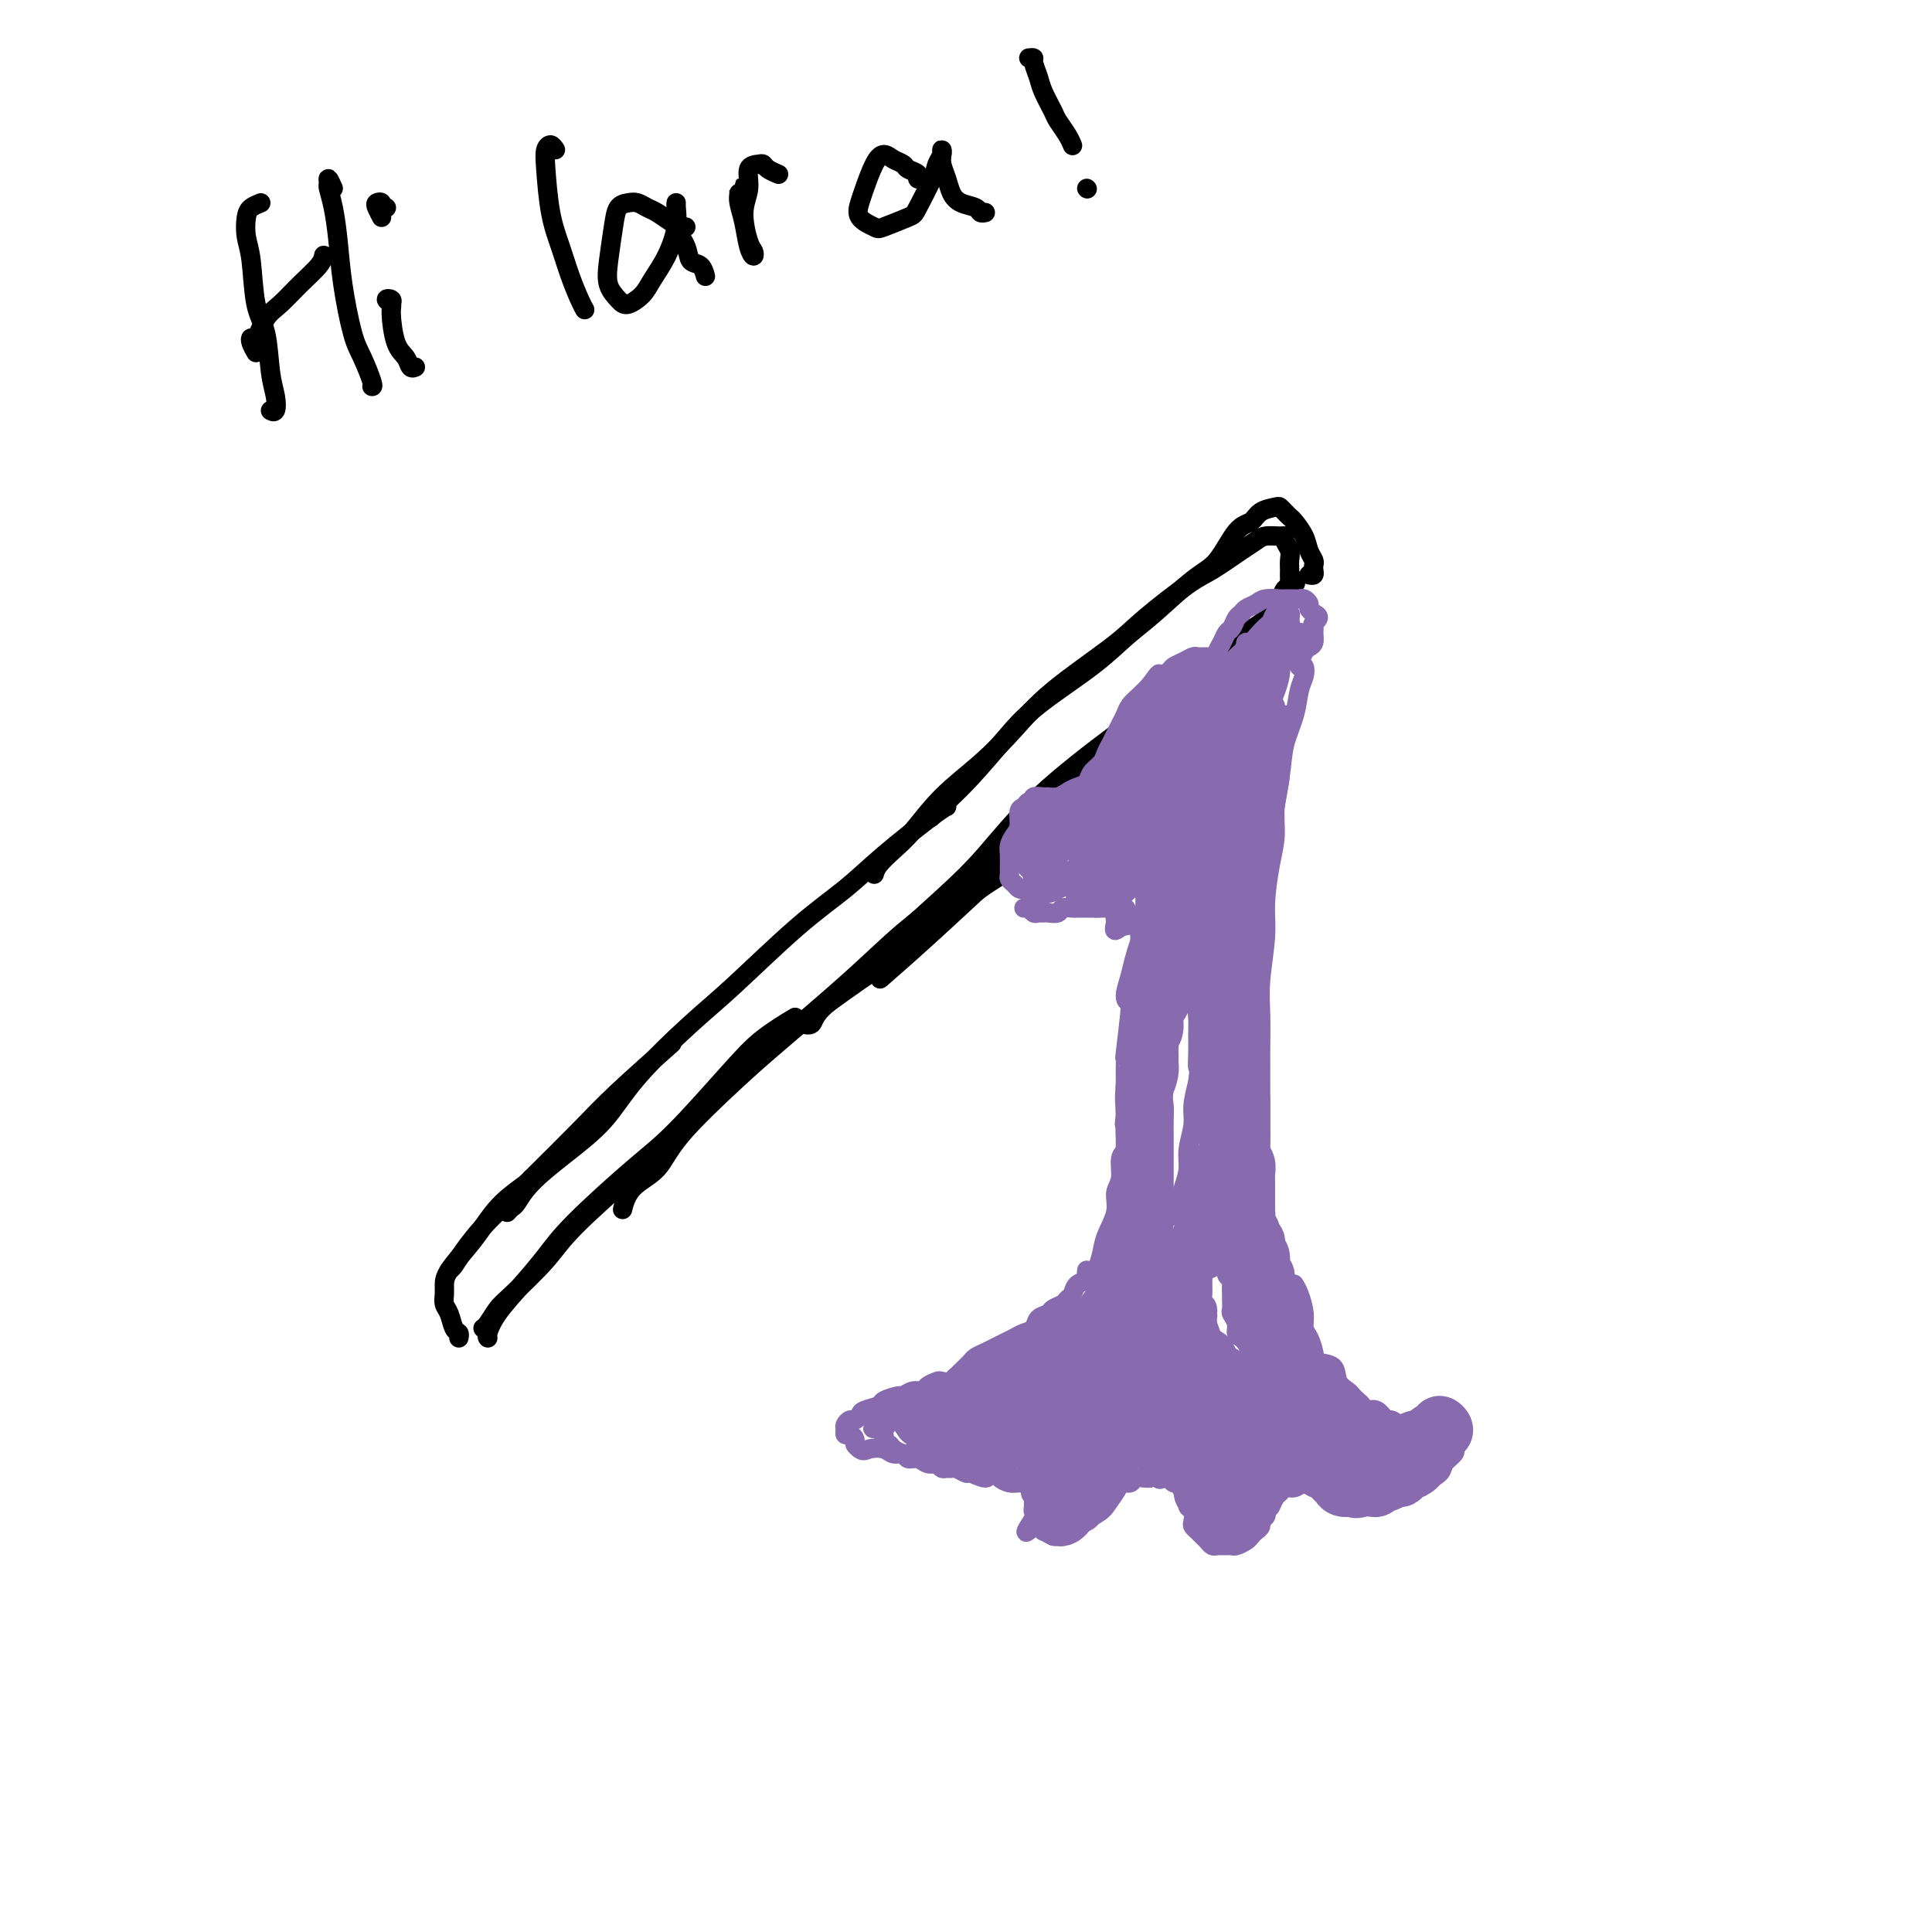 <svg viewBox='0 0 400 400' version='1.1' xmlns='http://www.w3.org/2000/svg' xmlns:xlink='http://www.w3.org/1999/xlink'><g fill='none' stroke='#000000' stroke-width='4' stroke-linecap='round' stroke-linejoin='round'><path d='M95,277c0.091,-0.388 0.182,-0.775 0,-1c-0.182,-0.225 -0.637,-0.286 -1,-1c-0.363,-0.714 -0.633,-2.079 -1,-3c-0.367,-0.921 -0.832,-1.397 -1,-2c-0.168,-0.603 -0.040,-1.332 0,-2c0.040,-0.668 -0.007,-1.276 0,-2c0.007,-0.724 0.069,-1.563 1,-3c0.931,-1.437 2.733,-3.471 4,-5c1.267,-1.529 2.000,-2.553 3,-4c1.000,-1.447 2.268,-3.316 4,-5c1.732,-1.684 3.928,-3.184 5,-4c1.072,-0.816 1.021,-0.947 1,-1c-0.021,-0.053 -0.010,-0.026 0,0'/><path d='M93,263c0.286,-0.203 0.571,-0.405 1,-1c0.429,-0.595 1.001,-1.581 2,-3c0.999,-1.419 2.424,-3.269 4,-5c1.576,-1.731 3.303,-3.341 5,-5c1.697,-1.659 3.364,-3.367 6,-6c2.636,-2.633 6.243,-6.190 9,-9c2.757,-2.810 4.665,-4.872 8,-8c3.335,-3.128 8.096,-7.322 10,-9c1.904,-1.678 0.952,-0.839 0,0'/><path d='M105,251c0.358,-0.393 0.717,-0.787 1,-1c0.283,-0.213 0.492,-0.246 1,-1c0.508,-0.754 1.316,-2.231 3,-4c1.684,-1.769 4.242,-3.831 7,-6c2.758,-2.169 5.714,-4.444 8,-7c2.286,-2.556 3.901,-5.392 7,-9c3.099,-3.608 7.681,-7.987 11,-11c3.319,-3.013 5.375,-4.660 9,-8c3.625,-3.340 8.817,-8.373 13,-12c4.183,-3.627 7.356,-5.848 10,-8c2.644,-2.152 4.760,-4.237 8,-7c3.240,-2.763 7.603,-6.205 10,-8c2.397,-1.795 2.828,-1.941 3,-2c0.172,-0.059 0.086,-0.029 0,0'/><path d='M101,277c-0.108,-0.113 -0.217,-0.225 0,-1c0.217,-0.775 0.758,-2.212 2,-4c1.242,-1.788 3.183,-3.927 5,-6c1.817,-2.073 3.510,-4.079 5,-6c1.490,-1.921 2.776,-3.755 6,-7c3.224,-3.245 8.385,-7.900 12,-11c3.615,-3.100 5.684,-4.646 9,-8c3.316,-3.354 7.878,-8.518 11,-12c3.122,-3.482 4.802,-5.284 7,-7c2.198,-1.716 4.914,-3.348 6,-4c1.086,-0.652 0.543,-0.326 0,0'/><path d='M100,275c0.237,-0.127 0.475,-0.254 1,-1c0.525,-0.746 1.338,-2.113 2,-3c0.662,-0.887 1.172,-1.296 3,-3c1.828,-1.704 4.975,-4.705 7,-7c2.025,-2.295 2.929,-3.886 6,-7c3.071,-3.114 8.309,-7.753 12,-11c3.691,-3.247 5.833,-5.101 10,-9c4.167,-3.899 10.357,-9.841 15,-14c4.643,-4.159 7.740,-6.535 11,-9c3.260,-2.465 6.685,-5.018 11,-8c4.315,-2.982 9.521,-6.393 13,-9c3.479,-2.607 5.232,-4.410 7,-6c1.768,-1.590 3.553,-2.967 5,-4c1.447,-1.033 2.556,-1.724 3,-2c0.444,-0.276 0.222,-0.138 0,0'/><path d='M129,250c-0.095,0.368 -0.189,0.735 0,0c0.189,-0.735 0.663,-2.573 2,-4c1.337,-1.427 3.537,-2.444 5,-4c1.463,-1.556 2.189,-3.652 5,-7c2.811,-3.348 7.705,-7.947 11,-11c3.295,-3.053 4.989,-4.559 9,-8c4.011,-3.441 10.340,-8.818 15,-13c4.660,-4.182 7.652,-7.168 11,-10c3.348,-2.832 7.053,-5.508 12,-10c4.947,-4.492 11.137,-10.798 16,-15c4.863,-4.202 8.400,-6.300 12,-9c3.600,-2.700 7.264,-6.002 10,-8c2.736,-1.998 4.544,-2.692 6,-4c1.456,-1.308 2.559,-3.231 3,-4c0.441,-0.769 0.221,-0.385 0,0'/><path d='M165,212c0.207,-0.050 0.414,-0.100 1,0c0.586,0.100 1.550,0.350 2,0c0.450,-0.350 0.384,-1.298 2,-3c1.616,-1.702 4.912,-4.157 7,-6c2.088,-1.843 2.967,-3.075 6,-6c3.033,-2.925 8.219,-7.543 12,-11c3.781,-3.457 6.156,-5.752 9,-9c2.844,-3.248 6.157,-7.448 11,-12c4.843,-4.552 11.217,-9.454 16,-13c4.783,-3.546 7.975,-5.735 12,-9c4.025,-3.265 8.882,-7.607 12,-10c3.118,-2.393 4.495,-2.837 6,-4c1.505,-1.163 3.136,-3.044 4,-4c0.864,-0.956 0.961,-0.987 1,-1c0.039,-0.013 0.019,-0.006 0,0'/><path d='M271,119c0.421,0.088 0.842,0.176 1,0c0.158,-0.176 0.055,-0.616 0,-1c-0.055,-0.384 -0.060,-0.712 0,-1c0.060,-0.288 0.185,-0.535 0,-1c-0.185,-0.465 -0.679,-1.147 -1,-2c-0.321,-0.853 -0.468,-1.878 -1,-3c-0.532,-1.122 -1.450,-2.339 -2,-3c-0.550,-0.661 -0.732,-0.764 -1,-1c-0.268,-0.236 -0.623,-0.606 -1,-1c-0.377,-0.394 -0.774,-0.811 -1,-1c-0.226,-0.189 -0.279,-0.150 -1,0c-0.721,0.150 -2.111,0.410 -3,1c-0.889,0.590 -1.279,1.512 -2,2c-0.721,0.488 -1.773,0.544 -3,2c-1.227,1.456 -2.629,4.311 -4,6c-1.371,1.689 -2.711,2.211 -5,4c-2.289,1.789 -5.526,4.845 -8,7c-2.474,2.155 -4.184,3.409 -6,5c-1.816,1.591 -3.739,3.521 -7,6c-3.261,2.479 -7.862,5.509 -11,8c-3.138,2.491 -4.813,4.444 -7,7c-2.187,2.556 -4.885,5.716 -7,8c-2.115,2.284 -3.646,3.692 -5,5c-1.354,1.308 -2.530,2.517 -3,3c-0.470,0.483 -0.235,0.242 0,0'/><path d='M181,181c0.170,-0.582 0.339,-1.164 1,-2c0.661,-0.836 1.812,-1.925 3,-3c1.188,-1.075 2.411,-2.135 4,-4c1.589,-1.865 3.545,-4.536 6,-7c2.455,-2.464 5.411,-4.721 8,-7c2.589,-2.279 4.811,-4.579 7,-7c2.189,-2.421 4.344,-4.964 8,-8c3.656,-3.036 8.814,-6.564 12,-9c3.186,-2.436 4.401,-3.780 7,-6c2.599,-2.220 6.582,-5.317 9,-7c2.418,-1.683 3.271,-1.953 5,-3c1.729,-1.047 4.334,-2.869 6,-4c1.666,-1.131 2.393,-1.569 3,-2c0.607,-0.431 1.095,-0.856 2,-1c0.905,-0.144 2.228,-0.008 3,0c0.772,0.008 0.991,-0.111 1,0c0.009,0.111 -0.194,0.451 0,1c0.194,0.549 0.785,1.305 1,2c0.215,0.695 0.055,1.327 0,2c-0.055,0.673 -0.003,1.387 0,2c0.003,0.613 -0.041,1.124 0,2c0.041,0.876 0.169,2.116 0,3c-0.169,0.884 -0.633,1.412 -1,2c-0.367,0.588 -0.637,1.235 -1,2c-0.363,0.765 -0.818,1.647 -1,2c-0.182,0.353 -0.091,0.176 0,0'/><path d='M268,120c0.208,0.383 0.417,0.765 0,1c-0.417,0.235 -1.458,0.322 -2,1c-0.542,0.678 -0.585,1.946 -1,3c-0.415,1.054 -1.204,1.894 -2,3c-0.796,1.106 -1.601,2.480 -3,4c-1.399,1.520 -3.391,3.187 -5,5c-1.609,1.813 -2.833,3.771 -5,6c-2.167,2.229 -5.276,4.729 -8,7c-2.724,2.271 -5.064,4.313 -7,6c-1.936,1.687 -3.469,3.021 -7,6c-3.531,2.979 -9.059,7.605 -13,11c-3.941,3.395 -6.293,5.559 -10,9c-3.707,3.441 -8.767,8.157 -13,12c-4.233,3.843 -7.638,6.812 -9,8c-1.362,1.188 -0.681,0.594 0,0'/></g>
<g fill='none' stroke='#886AAE' stroke-width='4' stroke-linecap='round' stroke-linejoin='round'><path d='M212,184c-0.340,0.090 -0.680,0.181 -1,0c-0.320,-0.181 -0.622,-0.633 -1,-1c-0.378,-0.367 -0.834,-0.651 -1,-1c-0.166,-0.349 -0.042,-0.765 0,-1c0.042,-0.235 0.001,-0.288 0,-1c-0.001,-0.712 0.037,-2.082 0,-3c-0.037,-0.918 -0.151,-1.383 0,-2c0.151,-0.617 0.565,-1.385 1,-2c0.435,-0.615 0.891,-1.078 1,-2c0.109,-0.922 -0.130,-2.303 0,-3c0.130,-0.697 0.630,-0.708 1,-1c0.370,-0.292 0.609,-0.863 1,-1c0.391,-0.137 0.934,0.160 1,0c0.066,-0.160 -0.344,-0.778 0,-1c0.344,-0.222 1.443,-0.049 2,0c0.557,0.049 0.573,-0.028 1,0c0.427,0.028 1.265,0.159 2,0c0.735,-0.159 1.366,-0.609 2,-1c0.634,-0.391 1.269,-0.724 2,-1c0.731,-0.276 1.558,-0.497 2,-1c0.442,-0.503 0.500,-1.290 1,-2c0.500,-0.710 1.443,-1.345 2,-2c0.557,-0.655 0.727,-1.330 1,-2c0.273,-0.670 0.650,-1.334 1,-2c0.350,-0.666 0.674,-1.333 1,-2c0.326,-0.667 0.654,-1.333 1,-2c0.346,-0.667 0.711,-1.333 1,-2c0.289,-0.667 0.501,-1.333 1,-2c0.499,-0.667 1.285,-1.333 2,-2c0.715,-0.667 1.357,-1.333 2,-2'/><path d='M238,142c2.662,-3.654 1.816,-2.289 2,-2c0.184,0.289 1.397,-0.497 2,-1c0.603,-0.503 0.595,-0.723 1,-1c0.405,-0.277 1.222,-0.610 2,-1c0.778,-0.390 1.518,-0.837 2,-1c0.482,-0.163 0.708,-0.043 1,0c0.292,0.043 0.652,0.009 1,0c0.348,-0.009 0.685,0.006 1,0c0.315,-0.006 0.609,-0.033 1,0c0.391,0.033 0.878,0.126 1,0c0.122,-0.126 -0.122,-0.471 0,-1c0.122,-0.529 0.610,-1.241 1,-2c0.390,-0.759 0.681,-1.565 1,-2c0.319,-0.435 0.666,-0.497 1,-1c0.334,-0.503 0.654,-1.445 1,-2c0.346,-0.555 0.716,-0.723 1,-1c0.284,-0.277 0.481,-0.663 1,-1c0.519,-0.337 1.361,-0.626 2,-1c0.639,-0.374 1.074,-0.832 2,-1c0.926,-0.168 2.342,-0.046 3,0c0.658,0.046 0.559,0.015 1,0c0.441,-0.015 1.424,-0.015 2,0c0.576,0.015 0.746,0.046 1,0c0.254,-0.046 0.594,-0.167 1,0c0.406,0.167 0.879,0.622 1,1c0.121,0.378 -0.108,0.679 0,1c0.108,0.321 0.554,0.660 1,1'/><path d='M272,127c1.855,0.710 0.494,1.486 0,2c-0.494,0.514 -0.121,0.766 0,1c0.121,0.234 -0.010,0.448 0,1c0.010,0.552 0.160,1.441 0,2c-0.160,0.559 -0.631,0.789 -1,1c-0.369,0.211 -0.638,0.403 -1,1c-0.362,0.597 -0.818,1.599 -1,2c-0.182,0.401 -0.091,0.200 0,0'/><path d='M212,188c0.333,-0.113 0.665,-0.227 1,0c0.335,0.227 0.671,0.794 1,1c0.329,0.206 0.650,0.051 1,0c0.350,-0.051 0.728,0.000 1,0c0.272,-0.000 0.439,-0.053 1,0c0.561,0.053 1.516,0.210 2,0c0.484,-0.210 0.496,-0.788 1,-1c0.504,-0.212 1.500,-0.057 2,0c0.500,0.057 0.505,0.015 1,0c0.495,-0.015 1.479,-0.004 2,0c0.521,0.004 0.578,0.000 1,0c0.422,-0.000 1.209,0.003 2,0c0.791,-0.003 1.588,-0.011 2,0c0.412,0.011 0.440,0.041 1,0c0.560,-0.041 1.652,-0.151 2,0c0.348,0.151 -0.046,0.565 0,1c0.046,0.435 0.534,0.890 1,1c0.466,0.110 0.909,-0.125 1,0c0.091,0.125 -0.172,0.611 0,1c0.172,0.389 0.778,0.682 1,1c0.222,0.318 0.059,0.663 0,1c-0.059,0.337 -0.016,0.668 0,1c0.016,0.332 0.004,0.666 0,1c-0.004,0.334 -0.001,0.667 0,1c0.001,0.333 0.000,0.667 0,1c-0.000,0.333 -0.000,0.667 0,1c0.000,0.333 0.000,0.667 0,1c-0.000,0.333 -0.000,0.667 0,1c0.000,0.333 0.000,0.667 0,1'/><path d='M236,201c-0.228,1.589 -0.797,1.062 -1,1c-0.203,-0.062 -0.039,0.342 0,1c0.039,0.658 -0.046,1.569 0,2c0.046,0.431 0.223,0.383 0,1c-0.223,0.617 -0.844,1.898 -1,2c-0.156,0.102 0.154,-0.976 0,1c-0.154,1.976 -0.773,7.006 -1,9c-0.227,1.994 -0.061,0.950 0,1c0.061,0.050 0.016,1.192 0,2c-0.016,0.808 -0.005,1.283 0,2c0.005,0.717 0.002,1.677 0,3c-0.002,1.323 -0.005,3.010 0,4c0.005,0.990 0.016,1.283 0,2c-0.016,0.717 -0.061,1.857 0,3c0.061,1.143 0.228,2.289 0,3c-0.228,0.711 -0.853,0.987 -1,2c-0.147,1.013 0.182,2.763 0,4c-0.182,1.237 -0.876,1.961 -1,3c-0.124,1.039 0.322,2.394 0,4c-0.322,1.606 -1.410,3.464 -2,5c-0.590,1.536 -0.680,2.751 -1,4c-0.320,1.249 -0.869,2.531 -1,4c-0.131,1.469 0.157,3.126 0,4c-0.157,0.874 -0.759,0.964 -1,1c-0.241,0.036 -0.120,0.018 0,0'/><path d='M269,138c0.396,-0.166 0.793,-0.331 1,0c0.207,0.331 0.225,1.159 0,2c-0.225,0.841 -0.694,1.694 -1,3c-0.306,1.306 -0.450,3.063 -1,5c-0.550,1.937 -1.505,4.053 -2,6c-0.495,1.947 -0.529,3.726 -1,7c-0.471,3.274 -1.380,8.044 -2,11c-0.620,2.956 -0.951,4.099 -1,6c-0.049,1.901 0.183,4.561 0,7c-0.183,2.439 -0.780,4.657 -1,6c-0.220,1.343 -0.063,1.812 0,2c0.063,0.188 0.031,0.094 0,0'/><path d='M266,148c0.009,0.230 0.017,0.461 0,1c-0.017,0.539 -0.061,1.388 0,2c0.061,0.612 0.227,0.988 0,2c-0.227,1.012 -0.848,2.662 -1,4c-0.152,1.338 0.166,2.366 0,4c-0.166,1.634 -0.814,3.875 -1,6c-0.186,2.125 0.090,4.135 0,6c-0.090,1.865 -0.546,3.585 -1,6c-0.454,2.415 -0.906,5.524 -1,8c-0.094,2.476 0.171,4.317 0,7c-0.171,2.683 -0.778,6.208 -1,9c-0.222,2.792 -0.060,4.851 0,7c0.060,2.149 0.016,4.387 0,7c-0.016,2.613 -0.004,5.601 0,8c0.004,2.399 0.001,4.210 0,6c-0.001,1.790 -0.000,3.559 0,5c0.000,1.441 0.000,2.555 0,3c-0.000,0.445 -0.000,0.223 0,0'/><path d='M260,194c-0.392,-0.035 -0.785,-0.069 -1,0c-0.215,0.069 -0.254,0.243 0,1c0.254,0.757 0.800,2.098 1,3c0.200,0.902 0.054,1.364 0,2c-0.054,0.636 -0.014,1.445 0,3c0.014,1.555 0.004,3.857 0,6c-0.004,2.143 -0.002,4.127 0,6c0.002,1.873 0.004,3.634 0,5c-0.004,1.366 -0.015,2.337 0,4c0.015,1.663 0.055,4.018 0,6c-0.055,1.982 -0.207,3.591 0,5c0.207,1.409 0.773,2.617 1,4c0.227,1.383 0.116,2.941 0,4c-0.116,1.059 -0.238,1.620 0,3c0.238,1.380 0.837,3.579 1,5c0.163,1.421 -0.111,2.064 0,3c0.111,0.936 0.607,2.165 1,4c0.393,1.835 0.683,4.275 1,6c0.317,1.725 0.662,2.735 1,4c0.338,1.265 0.669,2.784 1,4c0.331,1.216 0.663,2.130 1,3c0.337,0.870 0.678,1.697 1,2c0.322,0.303 0.625,0.082 1,0c0.375,-0.082 0.821,-0.023 1,0c0.179,0.023 0.089,0.012 0,0'/><path d='M225,263c-0.054,0.325 -0.109,0.650 0,1c0.109,0.350 0.381,0.724 0,1c-0.381,0.276 -1.416,0.455 -2,1c-0.584,0.545 -0.719,1.456 -1,2c-0.281,0.544 -0.709,0.722 -1,1c-0.291,0.278 -0.444,0.656 -1,1c-0.556,0.344 -1.514,0.656 -2,1c-0.486,0.344 -0.500,0.722 -1,1c-0.500,0.278 -1.485,0.456 -2,1c-0.515,0.544 -0.561,1.455 -1,2c-0.439,0.545 -1.272,0.723 -2,1c-0.728,0.277 -1.350,0.651 -2,1c-0.650,0.349 -1.326,0.671 -2,1c-0.674,0.329 -1.345,0.664 -2,1c-0.655,0.336 -1.293,0.671 -2,1c-0.707,0.329 -1.484,0.651 -2,1c-0.516,0.349 -0.771,0.723 -1,1c-0.229,0.277 -0.432,0.456 -1,1c-0.568,0.544 -1.499,1.451 -2,2c-0.501,0.549 -0.571,0.738 -1,1c-0.429,0.262 -1.218,0.595 -2,1c-0.782,0.405 -1.557,0.882 -2,1c-0.443,0.118 -0.553,-0.123 -1,0c-0.447,0.123 -1.232,0.610 -2,1c-0.768,0.390 -1.518,0.682 -2,1c-0.482,0.318 -0.696,0.663 -1,1c-0.304,0.337 -0.697,0.668 -1,1c-0.303,0.332 -0.515,0.666 -1,1c-0.485,0.334 -1.242,0.667 -2,1'/><path d='M183,294c-4.487,2.964 -1.203,1.372 0,1c1.203,-0.372 0.326,0.474 0,1c-0.326,0.526 -0.099,0.732 0,1c0.099,0.268 0.072,0.597 0,1c-0.072,0.403 -0.188,0.879 0,1c0.188,0.121 0.679,-0.112 1,0c0.321,0.112 0.471,0.570 1,1c0.529,0.430 1.436,0.832 2,1c0.564,0.168 0.785,0.100 1,0c0.215,-0.100 0.425,-0.233 1,0c0.575,0.233 1.516,0.833 2,1c0.484,0.167 0.511,-0.099 1,0c0.489,0.099 1.439,0.561 2,1c0.561,0.439 0.732,0.854 1,1c0.268,0.146 0.633,0.024 1,0c0.367,-0.024 0.736,0.051 1,0c0.264,-0.051 0.423,-0.228 1,0c0.577,0.228 1.573,0.860 2,1c0.427,0.140 0.285,-0.212 1,0c0.715,0.212 2.285,0.989 3,1c0.715,0.011 0.573,-0.743 1,-1c0.427,-0.257 1.424,-0.016 2,0c0.576,0.016 0.733,-0.193 1,0c0.267,0.193 0.645,0.788 1,1c0.355,0.212 0.688,0.042 1,0c0.312,-0.042 0.605,0.045 1,0c0.395,-0.045 0.893,-0.222 1,0c0.107,0.222 -0.178,0.843 0,1c0.178,0.157 0.817,-0.150 1,0c0.183,0.150 -0.091,0.757 0,1c0.091,0.243 0.545,0.121 1,0'/><path d='M214,308c4.486,1.416 1.201,0.957 0,1c-1.201,0.043 -0.318,0.589 0,1c0.318,0.411 0.070,0.689 0,1c-0.070,0.311 0.038,0.657 0,1c-0.038,0.343 -0.220,0.683 0,1c0.220,0.317 0.843,0.610 1,1c0.157,0.390 -0.151,0.875 0,1c0.151,0.125 0.763,-0.111 1,0c0.237,0.111 0.101,0.570 0,1c-0.101,0.430 -0.168,0.833 0,1c0.168,0.167 0.570,0.098 1,0c0.430,-0.098 0.889,-0.226 1,0c0.111,0.226 -0.125,0.808 0,1c0.125,0.192 0.610,-0.004 1,0c0.390,0.004 0.685,0.208 1,0c0.315,-0.208 0.648,-0.829 1,-1c0.352,-0.171 0.721,0.109 1,0c0.279,-0.109 0.469,-0.605 1,-1c0.531,-0.395 1.403,-0.687 2,-1c0.597,-0.313 0.919,-0.647 1,-1c0.081,-0.353 -0.080,-0.724 0,-1c0.080,-0.276 0.402,-0.456 1,-1c0.598,-0.544 1.474,-1.451 2,-2c0.526,-0.549 0.703,-0.739 1,-1c0.297,-0.261 0.713,-0.592 1,-1c0.287,-0.408 0.444,-0.894 1,-1c0.556,-0.106 1.510,0.167 2,0c0.490,-0.167 0.517,-0.776 1,-1c0.483,-0.224 1.424,-0.064 2,0c0.576,0.064 0.788,0.032 1,0'/><path d='M238,306c3.344,-1.861 2.206,-0.514 2,0c-0.206,0.514 0.522,0.194 1,0c0.478,-0.194 0.706,-0.263 1,0c0.294,0.263 0.653,0.858 1,1c0.347,0.142 0.681,-0.169 1,0c0.319,0.169 0.622,0.819 1,1c0.378,0.181 0.832,-0.106 1,0c0.168,0.106 0.049,0.605 0,1c-0.049,0.395 -0.027,0.687 0,1c0.027,0.313 0.059,0.647 0,1c-0.059,0.353 -0.209,0.724 0,1c0.209,0.276 0.777,0.455 1,1c0.223,0.545 0.101,1.455 0,2c-0.101,0.545 -0.182,0.724 0,1c0.182,0.276 0.626,0.648 1,1c0.374,0.352 0.678,0.683 1,1c0.322,0.317 0.664,0.621 1,1c0.336,0.379 0.668,0.833 1,1c0.332,0.167 0.665,0.045 1,0c0.335,-0.045 0.671,-0.015 1,0c0.329,0.015 0.652,0.015 1,0c0.348,-0.015 0.723,-0.046 1,0c0.277,0.046 0.456,0.167 1,0c0.544,-0.167 1.451,-0.622 2,-1c0.549,-0.378 0.739,-0.679 1,-1c0.261,-0.321 0.592,-0.663 1,-1c0.408,-0.337 0.893,-0.668 1,-1c0.107,-0.332 -0.163,-0.666 0,-1c0.163,-0.334 0.761,-0.667 1,-1c0.239,-0.333 0.120,-0.667 0,-1'/><path d='M262,313c0.798,-1.045 0.794,-0.657 1,-1c0.206,-0.343 0.621,-1.417 1,-2c0.379,-0.583 0.721,-0.677 1,-1c0.279,-0.323 0.493,-0.876 1,-1c0.507,-0.124 1.305,0.181 2,0c0.695,-0.181 1.286,-0.848 2,-1c0.714,-0.152 1.549,0.211 2,0c0.451,-0.211 0.516,-0.996 1,-1c0.484,-0.004 1.387,0.774 2,1c0.613,0.226 0.937,-0.098 1,0c0.063,0.098 -0.134,0.619 0,1c0.134,0.381 0.598,0.624 1,1c0.402,0.376 0.742,0.887 1,1c0.258,0.113 0.436,-0.170 1,0c0.564,0.170 1.516,0.793 2,1c0.484,0.207 0.501,-0.001 1,0c0.499,0.001 1.481,0.212 2,0c0.519,-0.212 0.575,-0.845 1,-1c0.425,-0.155 1.217,0.169 2,0c0.783,-0.169 1.556,-0.832 2,-1c0.444,-0.168 0.561,0.159 1,0c0.439,-0.159 1.202,-0.805 2,-1c0.798,-0.195 1.633,0.060 2,0c0.367,-0.060 0.266,-0.436 1,-1c0.734,-0.564 2.302,-1.317 3,-2c0.698,-0.683 0.527,-1.296 1,-2c0.473,-0.704 1.591,-1.498 2,-2c0.409,-0.502 0.110,-0.712 0,-1c-0.110,-0.288 -0.030,-0.654 0,-1c0.030,-0.346 0.008,-0.670 0,-1c-0.008,-0.330 -0.004,-0.665 0,-1'/><path d='M301,297c1.131,-1.868 0.458,-1.036 0,-1c-0.458,0.036 -0.703,-0.722 -1,-1c-0.297,-0.278 -0.647,-0.074 -1,0c-0.353,0.074 -0.710,0.020 -1,0c-0.290,-0.020 -0.514,-0.004 -1,0c-0.486,0.004 -1.233,-0.003 -2,0c-0.767,0.003 -1.553,0.017 -2,0c-0.447,-0.017 -0.556,-0.065 -1,0c-0.444,0.065 -1.222,0.243 -2,0c-0.778,-0.243 -1.556,-0.905 -2,-1c-0.444,-0.095 -0.553,0.378 -1,0c-0.447,-0.378 -1.233,-1.607 -2,-2c-0.767,-0.393 -1.514,0.050 -2,0c-0.486,-0.050 -0.712,-0.592 -1,-1c-0.288,-0.408 -0.638,-0.680 -1,-1c-0.362,-0.320 -0.734,-0.687 -1,-1c-0.266,-0.313 -0.424,-0.572 -1,-1c-0.576,-0.428 -1.569,-1.025 -2,-2c-0.431,-0.975 -0.302,-2.330 -1,-3c-0.698,-0.670 -2.225,-0.657 -3,-1c-0.775,-0.343 -0.799,-1.044 -1,-2c-0.201,-0.956 -0.579,-2.169 -1,-3c-0.421,-0.831 -0.883,-1.281 -1,-2c-0.117,-0.719 0.113,-1.708 0,-3c-0.113,-1.292 -0.569,-2.886 -1,-4c-0.431,-1.114 -0.837,-1.747 -1,-2c-0.163,-0.253 -0.081,-0.127 0,0'/><path d='M245,198c-0.030,0.357 -0.059,0.713 0,1c0.059,0.287 0.208,0.503 0,1c-0.208,0.497 -0.773,1.273 -1,2c-0.227,0.727 -0.117,1.405 0,2c0.117,0.595 0.242,1.108 0,2c-0.242,0.892 -0.852,2.163 -1,3c-0.148,0.837 0.167,1.240 0,2c-0.167,0.760 -0.816,1.877 -1,3c-0.184,1.123 0.095,2.251 0,3c-0.095,0.749 -0.565,1.120 -1,2c-0.435,0.880 -0.834,2.268 -1,3c-0.166,0.732 -0.097,0.807 0,2c0.097,1.193 0.222,3.504 0,5c-0.222,1.496 -0.793,2.176 -1,3c-0.207,0.824 -0.052,1.792 0,3c0.052,1.208 -0.001,2.656 0,4c0.001,1.344 0.056,2.584 0,4c-0.056,1.416 -0.222,3.007 0,4c0.222,0.993 0.833,1.388 1,2c0.167,0.612 -0.110,1.441 0,2c0.110,0.559 0.607,0.849 1,1c0.393,0.151 0.684,0.161 1,0c0.316,-0.161 0.658,-0.495 1,-1c0.342,-0.505 0.684,-1.181 1,-2c0.316,-0.819 0.606,-1.782 1,-3c0.394,-1.218 0.893,-2.691 1,-4c0.107,-1.309 -0.177,-2.454 0,-4c0.177,-1.546 0.817,-3.493 1,-5c0.183,-1.507 -0.091,-2.573 0,-4c0.091,-1.427 0.545,-3.213 1,-5'/><path d='M248,224c0.464,-3.956 0.123,-2.844 0,-3c-0.123,-0.156 -0.029,-1.578 0,-3c0.029,-1.422 -0.006,-2.842 0,-4c0.006,-1.158 0.054,-2.053 0,-3c-0.054,-0.947 -0.211,-1.945 0,-3c0.211,-1.055 0.789,-2.165 1,-3c0.211,-0.835 0.054,-1.394 0,-2c-0.054,-0.606 -0.004,-1.260 0,-2c0.004,-0.740 -0.037,-1.565 0,-2c0.037,-0.435 0.154,-0.481 0,-1c-0.154,-0.519 -0.577,-1.512 -1,-2c-0.423,-0.488 -0.845,-0.471 -1,0c-0.155,0.471 -0.042,1.396 0,2c0.042,0.604 0.012,0.887 0,1c-0.012,0.113 -0.006,0.057 0,0'/><path d='M252,280c0.122,-0.319 0.244,-0.638 0,-1c-0.244,-0.362 -0.854,-0.768 -1,-1c-0.146,-0.232 0.171,-0.289 0,-1c-0.171,-0.711 -0.831,-2.076 -1,-3c-0.169,-0.924 0.151,-1.406 0,-2c-0.151,-0.594 -0.774,-1.301 -1,-2c-0.226,-0.699 -0.057,-1.392 0,-2c0.057,-0.608 0.000,-1.133 0,-2c-0.000,-0.867 0.056,-2.075 0,-3c-0.056,-0.925 -0.222,-1.565 0,-2c0.222,-0.435 0.834,-0.663 1,-1c0.166,-0.337 -0.114,-0.781 0,-1c0.114,-0.219 0.623,-0.213 1,0c0.377,0.213 0.622,0.634 1,1c0.378,0.366 0.890,0.676 1,1c0.110,0.324 -0.181,0.663 0,1c0.181,0.337 0.833,0.672 1,1c0.167,0.328 -0.151,0.650 0,1c0.151,0.350 0.773,0.728 1,1c0.227,0.272 0.060,0.439 0,1c-0.060,0.561 -0.012,1.515 0,2c0.012,0.485 -0.012,0.501 0,1c0.012,0.499 0.059,1.482 0,2c-0.059,0.518 -0.223,0.573 0,1c0.223,0.427 0.833,1.228 1,2c0.167,0.772 -0.109,1.516 0,2c0.109,0.484 0.603,0.710 1,1c0.397,0.290 0.699,0.645 1,1'/><path d='M258,278c1.479,2.962 1.178,1.368 1,1c-0.178,-0.368 -0.233,0.490 0,1c0.233,0.510 0.753,0.672 1,1c0.247,0.328 0.221,0.821 0,1c-0.221,0.179 -0.636,0.044 -1,0c-0.364,-0.044 -0.676,0.003 -1,0c-0.324,-0.003 -0.661,-0.057 -1,0c-0.339,0.057 -0.679,0.225 -1,0c-0.321,-0.225 -0.622,-0.844 -1,-1c-0.378,-0.156 -0.833,0.150 -1,0c-0.167,-0.150 -0.048,-0.757 0,-1c0.048,-0.243 0.024,-0.121 0,0'/><path d='M209,279c-0.446,-0.122 -0.892,-0.244 -1,0c-0.108,0.244 0.123,0.853 0,1c-0.123,0.147 -0.600,-0.169 -1,0c-0.400,0.169 -0.722,0.824 -1,1c-0.278,0.176 -0.512,-0.126 -1,0c-0.488,0.126 -1.229,0.678 -2,1c-0.771,0.322 -1.573,0.412 -2,1c-0.427,0.588 -0.481,1.673 -1,2c-0.519,0.327 -1.505,-0.106 -2,0c-0.495,0.106 -0.499,0.750 -1,1c-0.501,0.250 -1.499,0.104 -2,0c-0.501,-0.104 -0.506,-0.168 -1,0c-0.494,0.168 -1.478,0.566 -2,1c-0.522,0.434 -0.582,0.904 -1,1c-0.418,0.096 -1.195,-0.182 -2,0c-0.805,0.182 -1.638,0.822 -2,1c-0.362,0.178 -0.254,-0.107 -1,0c-0.746,0.107 -2.347,0.607 -3,1c-0.653,0.393 -0.360,0.679 -1,1c-0.640,0.321 -2.214,0.678 -3,1c-0.786,0.322 -0.785,0.611 -1,1c-0.215,0.389 -0.647,0.879 -1,1c-0.353,0.121 -0.628,-0.126 -1,0c-0.372,0.126 -0.842,0.625 -1,1c-0.158,0.375 -0.005,0.625 0,1c0.005,0.375 -0.140,0.874 0,1c0.140,0.126 0.563,-0.121 1,0c0.437,0.121 0.887,0.609 1,1c0.113,0.391 -0.111,0.683 0,1c0.111,0.317 0.555,0.658 1,1'/><path d='M178,300c0.760,0.636 1.158,0.227 2,0c0.842,-0.227 2.126,-0.272 3,0c0.874,0.272 1.336,0.861 2,1c0.664,0.139 1.529,-0.173 2,0c0.471,0.173 0.549,0.831 1,1c0.451,0.169 1.275,-0.152 2,0c0.725,0.152 1.350,0.777 2,1c0.650,0.223 1.325,0.045 2,0c0.675,-0.045 1.348,0.045 2,0c0.652,-0.045 1.282,-0.223 2,0c0.718,0.223 1.525,0.847 2,1c0.475,0.153 0.617,-0.165 1,0c0.383,0.165 1.007,0.815 2,1c0.993,0.185 2.354,-0.094 3,0c0.646,0.094 0.578,0.561 1,1c0.422,0.439 1.336,0.850 2,1c0.664,0.150 1.078,0.040 2,0c0.922,-0.040 2.350,-0.011 3,0c0.650,0.011 0.521,0.003 1,0c0.479,-0.003 1.565,-0.001 2,0c0.435,0.001 0.217,0.000 0,0'/><path d='M221,167c0.057,-0.439 0.114,-0.878 0,-1c-0.114,-0.122 -0.397,0.072 -1,0c-0.603,-0.072 -1.524,-0.409 -2,0c-0.476,0.409 -0.507,1.563 -1,2c-0.493,0.437 -1.450,0.155 -2,1c-0.550,0.845 -0.694,2.817 -1,4c-0.306,1.183 -0.773,1.579 -1,2c-0.227,0.421 -0.213,0.868 0,1c0.213,0.132 0.624,-0.051 1,0c0.376,0.051 0.717,0.337 1,0c0.283,-0.337 0.507,-1.295 1,-2c0.493,-0.705 1.253,-1.157 2,-2c0.747,-0.843 1.479,-2.078 2,-3c0.521,-0.922 0.831,-1.530 1,-2c0.169,-0.470 0.197,-0.801 0,-1c-0.197,-0.199 -0.620,-0.265 -1,0c-0.380,0.265 -0.717,0.862 -1,1c-0.283,0.138 -0.511,-0.182 -1,0c-0.489,0.182 -1.238,0.865 -2,2c-0.762,1.135 -1.535,2.720 -2,4c-0.465,1.280 -0.621,2.253 -1,3c-0.379,0.747 -0.981,1.266 -1,2c-0.019,0.734 0.546,1.683 1,2c0.454,0.317 0.795,0.001 1,0c0.205,-0.001 0.272,0.313 1,0c0.728,-0.313 2.118,-1.252 3,-2c0.882,-0.748 1.257,-1.303 2,-3c0.743,-1.697 1.854,-4.534 3,-6c1.146,-1.466 2.327,-1.562 3,-2c0.673,-0.438 0.836,-1.219 1,-2'/><path d='M227,165c2.217,-2.549 0.761,-1.422 0,-1c-0.761,0.422 -0.827,0.139 -1,0c-0.173,-0.139 -0.455,-0.133 -1,0c-0.545,0.133 -1.355,0.394 -2,1c-0.645,0.606 -1.126,1.557 -2,3c-0.874,1.443 -2.140,3.378 -3,5c-0.860,1.622 -1.314,2.930 -2,4c-0.686,1.070 -1.603,1.903 -2,3c-0.397,1.097 -0.275,2.457 0,3c0.275,0.543 0.703,0.267 1,0c0.297,-0.267 0.462,-0.526 1,-1c0.538,-0.474 1.450,-1.163 2,-2c0.550,-0.837 0.738,-1.824 2,-4c1.262,-2.176 3.597,-5.543 5,-8c1.403,-2.457 1.875,-4.005 3,-6c1.125,-1.995 2.904,-4.439 4,-6c1.096,-1.561 1.508,-2.240 2,-3c0.492,-0.760 1.065,-1.600 1,-2c-0.065,-0.400 -0.768,-0.360 -1,0c-0.232,0.360 0.005,1.040 0,1c-0.005,-0.040 -0.253,-0.800 -1,0c-0.747,0.800 -1.994,3.159 -3,5c-1.006,1.841 -1.773,3.162 -3,5c-1.227,1.838 -2.914,4.192 -4,6c-1.086,1.808 -1.570,3.068 -2,4c-0.430,0.932 -0.804,1.535 -1,2c-0.196,0.465 -0.213,0.790 0,1c0.213,0.210 0.655,0.304 2,-1c1.345,-1.304 3.593,-4.005 5,-6c1.407,-1.995 1.973,-3.284 3,-5c1.027,-1.716 2.513,-3.858 4,-6'/><path d='M234,157c3.391,-4.334 4.867,-6.167 6,-8c1.133,-1.833 1.922,-3.664 3,-5c1.078,-1.336 2.446,-2.177 3,-3c0.554,-0.823 0.294,-1.627 0,-2c-0.294,-0.373 -0.622,-0.314 -1,0c-0.378,0.314 -0.806,0.882 -1,1c-0.194,0.118 -0.153,-0.214 -1,1c-0.847,1.214 -2.580,3.974 -4,6c-1.420,2.026 -2.526,3.319 -4,5c-1.474,1.681 -3.317,3.751 -5,6c-1.683,2.249 -3.205,4.678 -4,6c-0.795,1.322 -0.863,1.536 -1,2c-0.137,0.464 -0.344,1.176 0,1c0.344,-0.176 1.240,-1.242 2,-2c0.760,-0.758 1.383,-1.210 3,-3c1.617,-1.790 4.227,-4.918 6,-7c1.773,-2.082 2.707,-3.119 4,-5c1.293,-1.881 2.943,-4.607 4,-6c1.057,-1.393 1.522,-1.454 2,-2c0.478,-0.546 0.971,-1.578 1,-2c0.029,-0.422 -0.405,-0.234 -1,0c-0.595,0.234 -1.350,0.514 -3,2c-1.650,1.486 -4.196,4.179 -6,6c-1.804,1.821 -2.868,2.771 -4,4c-1.132,1.229 -2.334,2.738 -3,4c-0.666,1.262 -0.797,2.276 -1,3c-0.203,0.724 -0.478,1.156 0,1c0.478,-0.156 1.708,-0.902 3,-2c1.292,-1.098 2.646,-2.549 4,-4'/><path d='M236,154c2.013,-1.511 3.546,-2.788 5,-4c1.454,-1.212 2.831,-2.360 4,-4c1.169,-1.640 2.132,-3.773 3,-5c0.868,-1.227 1.640,-1.549 2,-2c0.360,-0.451 0.307,-1.032 0,-1c-0.307,0.032 -0.868,0.677 -2,2c-1.132,1.323 -2.834,3.323 -4,5c-1.166,1.677 -1.797,3.029 -3,5c-1.203,1.971 -2.980,4.561 -4,6c-1.020,1.439 -1.284,1.729 -1,2c0.284,0.271 1.115,0.524 2,0c0.885,-0.524 1.825,-1.823 3,-3c1.175,-1.177 2.585,-2.231 4,-4c1.415,-1.769 2.835,-4.255 4,-6c1.165,-1.745 2.077,-2.751 3,-4c0.923,-1.249 1.859,-2.741 3,-4c1.141,-1.259 2.489,-2.283 3,-3c0.511,-0.717 0.186,-1.126 0,-1c-0.186,0.126 -0.234,0.786 0,1c0.234,0.214 0.750,-0.018 0,1c-0.750,1.018 -2.766,3.286 -4,5c-1.234,1.714 -1.686,2.873 -3,5c-1.314,2.127 -3.490,5.220 -5,7c-1.510,1.780 -2.354,2.245 -3,3c-0.646,0.755 -1.093,1.799 -1,2c0.093,0.201 0.726,-0.441 1,-1c0.274,-0.559 0.189,-1.035 1,-2c0.811,-0.965 2.517,-2.419 4,-4c1.483,-1.581 2.741,-3.291 4,-5'/><path d='M252,145c2.554,-2.907 4.437,-5.176 6,-7c1.563,-1.824 2.804,-3.205 4,-5c1.196,-1.795 2.346,-4.003 3,-5c0.654,-0.997 0.812,-0.781 1,-1c0.188,-0.219 0.407,-0.872 0,-1c-0.407,-0.128 -1.438,0.268 -2,1c-0.562,0.732 -0.654,1.799 -2,4c-1.346,2.201 -3.945,5.536 -6,8c-2.055,2.464 -3.565,4.056 -5,6c-1.435,1.944 -2.796,4.239 -4,6c-1.204,1.761 -2.250,2.989 -3,4c-0.750,1.011 -1.205,1.806 -1,2c0.205,0.194 1.069,-0.214 2,-1c0.931,-0.786 1.929,-1.950 3,-3c1.071,-1.050 2.214,-1.986 4,-4c1.786,-2.014 4.216,-5.107 6,-7c1.784,-1.893 2.923,-2.588 4,-4c1.077,-1.412 2.091,-3.543 3,-5c0.909,-1.457 1.713,-2.242 2,-3c0.287,-0.758 0.058,-1.491 0,-2c-0.058,-0.509 0.055,-0.794 0,-1c-0.055,-0.206 -0.280,-0.334 -1,0c-0.720,0.334 -1.936,1.131 -3,2c-1.064,0.869 -1.977,1.811 -3,3c-1.023,1.189 -2.157,2.624 -4,5c-1.843,2.376 -4.395,5.694 -6,8c-1.605,2.306 -2.264,3.601 -3,5c-0.736,1.399 -1.548,2.901 -2,4c-0.452,1.099 -0.545,1.796 0,2c0.545,0.204 1.727,-0.085 3,-1c1.273,-0.915 2.636,-2.458 4,-4'/><path d='M252,151c2.322,-1.818 4.626,-4.861 6,-7c1.374,-2.139 1.819,-3.372 3,-5c1.181,-1.628 3.098,-3.651 4,-5c0.902,-1.349 0.788,-2.023 1,-3c0.212,-0.977 0.750,-2.258 1,-3c0.250,-0.742 0.213,-0.945 0,-1c-0.213,-0.055 -0.601,0.039 -1,0c-0.399,-0.039 -0.809,-0.209 -2,1c-1.191,1.209 -3.162,3.799 -5,6c-1.838,2.201 -3.543,4.015 -6,7c-2.457,2.985 -5.665,7.141 -8,10c-2.335,2.859 -3.798,4.421 -5,6c-1.202,1.579 -2.145,3.175 -3,5c-0.855,1.825 -1.623,3.880 -2,5c-0.377,1.120 -0.364,1.304 0,1c0.364,-0.304 1.077,-1.095 2,-2c0.923,-0.905 2.056,-1.924 3,-3c0.944,-1.076 1.700,-2.208 3,-4c1.300,-1.792 3.144,-4.245 4,-6c0.856,-1.755 0.726,-2.814 1,-4c0.274,-1.186 0.953,-2.501 1,-3c0.047,-0.499 -0.539,-0.181 -1,0c-0.461,0.181 -0.797,0.227 -2,1c-1.203,0.773 -3.272,2.273 -5,4c-1.728,1.727 -3.114,3.681 -5,6c-1.886,2.319 -4.273,5.004 -6,7c-1.727,1.996 -2.794,3.303 -4,5c-1.206,1.697 -2.550,3.785 -3,5c-0.450,1.215 -0.006,1.558 0,2c0.006,0.442 -0.427,0.983 0,1c0.427,0.017 1.713,-0.492 3,-1'/><path d='M226,176c1.002,-0.641 2.006,-1.744 3,-3c0.994,-1.256 1.977,-2.666 3,-4c1.023,-1.334 2.086,-2.593 3,-4c0.914,-1.407 1.678,-2.963 2,-4c0.322,-1.037 0.201,-1.555 0,-2c-0.201,-0.445 -0.483,-0.816 -1,-1c-0.517,-0.184 -1.268,-0.182 -2,0c-0.732,0.182 -1.443,0.542 -3,2c-1.557,1.458 -3.959,4.014 -6,6c-2.041,1.986 -3.722,3.402 -5,5c-1.278,1.598 -2.155,3.378 -3,5c-0.845,1.622 -1.660,3.086 -2,4c-0.340,0.914 -0.207,1.276 0,2c0.207,0.724 0.489,1.808 1,2c0.511,0.192 1.253,-0.507 2,-1c0.747,-0.493 1.499,-0.779 3,-2c1.501,-1.221 3.751,-3.377 5,-5c1.249,-1.623 1.498,-2.712 3,-5c1.502,-2.288 4.257,-5.773 6,-8c1.743,-2.227 2.473,-3.194 3,-4c0.527,-0.806 0.852,-1.450 1,-2c0.148,-0.550 0.121,-1.005 0,-1c-0.121,0.005 -0.334,0.469 -2,2c-1.666,1.531 -4.786,4.130 -7,6c-2.214,1.870 -3.524,3.012 -5,5c-1.476,1.988 -3.119,4.821 -5,7c-1.881,2.179 -3.998,3.703 -5,5c-1.002,1.297 -0.887,2.368 -1,3c-0.113,0.632 -0.453,0.824 0,1c0.453,0.176 1.701,0.336 3,0c1.299,-0.336 2.650,-1.168 4,-2'/><path d='M221,183c2.440,-0.994 5.041,-2.979 7,-5c1.959,-2.021 3.275,-4.078 5,-6c1.725,-1.922 3.860,-3.710 6,-6c2.140,-2.290 4.286,-5.081 6,-7c1.714,-1.919 2.995,-2.967 4,-4c1.005,-1.033 1.733,-2.051 2,-3c0.267,-0.949 0.072,-1.827 0,-2c-0.072,-0.173 -0.022,0.360 -1,1c-0.978,0.640 -2.984,1.388 -5,3c-2.016,1.612 -4.043,4.089 -6,6c-1.957,1.911 -3.842,3.255 -6,6c-2.158,2.745 -4.587,6.889 -6,9c-1.413,2.111 -1.811,2.189 -2,3c-0.189,0.811 -0.170,2.357 0,3c0.170,0.643 0.490,0.384 1,0c0.510,-0.384 1.211,-0.893 3,-2c1.789,-1.107 4.665,-2.814 7,-5c2.335,-2.186 4.128,-4.852 6,-7c1.872,-2.148 3.823,-3.777 6,-6c2.177,-2.223 4.580,-5.041 6,-7c1.420,-1.959 1.856,-3.059 3,-5c1.144,-1.941 2.997,-4.723 4,-6c1.003,-1.277 1.157,-1.049 1,-1c-0.157,0.049 -0.624,-0.081 -1,0c-0.376,0.081 -0.660,0.373 -1,1c-0.340,0.627 -0.736,1.589 -2,3c-1.264,1.411 -3.397,3.270 -6,6c-2.603,2.730 -5.677,6.330 -8,9c-2.323,2.670 -3.895,4.411 -6,7c-2.105,2.589 -4.744,6.025 -6,8c-1.256,1.975 -1.128,2.487 -1,3'/><path d='M231,179c-4.793,5.874 -1.775,2.558 0,1c1.775,-1.558 2.306,-1.360 3,-2c0.694,-0.640 1.552,-2.120 3,-4c1.448,-1.880 3.487,-4.160 6,-7c2.513,-2.840 5.499,-6.241 8,-9c2.501,-2.759 4.517,-4.877 6,-7c1.483,-2.123 2.434,-4.252 4,-7c1.566,-2.748 3.748,-6.115 5,-8c1.252,-1.885 1.576,-2.286 2,-3c0.424,-0.714 0.949,-1.740 1,-2c0.051,-0.260 -0.372,0.246 -1,1c-0.628,0.754 -1.461,1.757 -2,3c-0.539,1.243 -0.786,2.725 -2,5c-1.214,2.275 -3.397,5.342 -5,8c-1.603,2.658 -2.626,4.906 -4,7c-1.374,2.094 -3.100,4.033 -5,7c-1.900,2.967 -3.976,6.963 -6,11c-2.024,4.037 -3.997,8.116 -5,10c-1.003,1.884 -1.035,1.574 -1,2c0.035,0.426 0.136,1.589 0,2c-0.136,0.411 -0.511,0.069 0,-1c0.511,-1.069 1.908,-2.865 3,-4c1.092,-1.135 1.879,-1.609 3,-4c1.121,-2.391 2.575,-6.698 4,-10c1.425,-3.302 2.819,-5.599 4,-8c1.181,-2.401 2.148,-4.906 4,-8c1.852,-3.094 4.589,-6.778 6,-9c1.411,-2.222 1.495,-2.983 2,-4c0.505,-1.017 1.430,-2.291 2,-3c0.570,-0.709 0.785,-0.855 1,-1'/><path d='M267,135c4.237,-8.054 0.328,-2.189 -1,0c-1.328,2.189 -0.076,0.701 0,1c0.076,0.299 -1.025,2.386 -2,4c-0.975,1.614 -1.825,2.757 -3,5c-1.175,2.243 -2.676,5.588 -4,8c-1.324,2.412 -2.473,3.893 -4,7c-1.527,3.107 -3.433,7.841 -5,11c-1.567,3.159 -2.796,4.744 -4,7c-1.204,2.256 -2.383,5.185 -3,7c-0.617,1.815 -0.673,2.517 -1,3c-0.327,0.483 -0.925,0.748 -1,1c-0.075,0.252 0.373,0.493 1,0c0.627,-0.493 1.431,-1.719 2,-3c0.569,-1.281 0.901,-2.616 2,-5c1.099,-2.384 2.964,-5.818 4,-9c1.036,-3.182 1.244,-6.111 2,-9c0.756,-2.889 2.060,-5.736 3,-8c0.940,-2.264 1.517,-3.945 2,-5c0.483,-1.055 0.873,-1.483 1,-2c0.127,-0.517 -0.011,-1.124 0,-1c0.011,0.124 0.169,0.977 0,1c-0.169,0.023 -0.665,-0.784 -1,0c-0.335,0.784 -0.508,3.158 -1,5c-0.492,1.842 -1.302,3.152 -2,5c-0.698,1.848 -1.282,4.235 -2,7c-0.718,2.765 -1.569,5.908 -2,8c-0.431,2.092 -0.441,3.132 -1,5c-0.559,1.868 -1.665,4.562 -2,6c-0.335,1.438 0.102,1.618 0,2c-0.102,0.382 -0.743,0.966 -1,1c-0.257,0.034 -0.128,-0.483 0,-1'/><path d='M244,186c-1.678,5.578 0.129,0.024 1,-3c0.871,-3.024 0.808,-3.520 1,-5c0.192,-1.480 0.640,-3.946 1,-6c0.360,-2.054 0.632,-3.695 1,-6c0.368,-2.305 0.832,-5.275 1,-7c0.168,-1.725 0.040,-2.207 0,-3c-0.040,-0.793 0.009,-1.899 0,-2c-0.009,-0.101 -0.075,0.801 0,1c0.075,0.199 0.291,-0.305 0,1c-0.291,1.305 -1.090,4.419 -2,7c-0.910,2.581 -1.932,4.629 -3,8c-1.068,3.371 -2.180,8.065 -3,12c-0.820,3.935 -1.346,7.111 -2,10c-0.654,2.889 -1.437,5.492 -2,8c-0.563,2.508 -0.907,4.921 -1,6c-0.093,1.079 0.065,0.824 0,1c-0.065,0.176 -0.354,0.783 0,-1c0.354,-1.783 1.352,-5.954 2,-9c0.648,-3.046 0.945,-4.965 1,-8c0.055,-3.035 -0.133,-7.186 0,-11c0.133,-3.814 0.587,-7.290 1,-10c0.413,-2.710 0.786,-4.654 1,-7c0.214,-2.346 0.267,-5.092 0,-5c-0.267,0.092 -0.856,3.024 -1,5c-0.144,1.976 0.158,2.996 0,5c-0.158,2.004 -0.774,4.991 -1,7c-0.226,2.009 -0.061,3.041 0,4c0.061,0.959 0.017,1.845 0,2c-0.017,0.155 -0.009,-0.423 0,-1'/><path d='M239,179c-0.510,3.189 -0.786,0.161 -1,-1c-0.214,-1.161 -0.368,-0.455 -1,0c-0.632,0.455 -1.743,0.660 -3,1c-1.257,0.340 -2.661,0.813 -4,2c-1.339,1.187 -2.612,3.086 -4,4c-1.388,0.914 -2.890,0.843 -3,1c-0.110,0.157 1.170,0.541 2,1c0.830,0.459 1.208,0.994 2,1c0.792,0.006 1.999,-0.515 3,-1c1.001,-0.485 1.797,-0.932 3,-2c1.203,-1.068 2.812,-2.757 4,-4c1.188,-1.243 1.955,-2.040 2,-3c0.045,-0.960 -0.633,-2.082 -1,-3c-0.367,-0.918 -0.425,-1.631 -1,-2c-0.575,-0.369 -1.668,-0.394 -3,0c-1.332,0.394 -2.901,1.206 -4,2c-1.099,0.794 -1.726,1.569 -3,3c-1.274,1.431 -3.196,3.519 -4,5c-0.804,1.481 -0.490,2.356 0,3c0.490,0.644 1.157,1.056 2,1c0.843,-0.056 1.861,-0.581 3,-1c1.139,-0.419 2.398,-0.733 4,-2c1.602,-1.267 3.549,-3.486 5,-5c1.451,-1.514 2.408,-2.322 3,-3c0.592,-0.678 0.818,-1.225 1,-2c0.182,-0.775 0.318,-1.779 0,-2c-0.318,-0.221 -1.091,0.341 -2,1c-0.909,0.659 -1.955,1.414 -3,3c-1.045,1.586 -2.089,4.004 -3,6c-0.911,1.996 -1.689,3.570 -2,5c-0.311,1.430 -0.156,2.715 0,4'/><path d='M231,191c-0.678,2.559 0.127,1.456 1,1c0.873,-0.456 1.814,-0.264 3,-1c1.186,-0.736 2.618,-2.401 4,-4c1.382,-1.599 2.716,-3.134 4,-5c1.284,-1.866 2.520,-4.063 4,-7c1.480,-2.937 3.204,-6.613 4,-9c0.796,-2.387 0.665,-3.486 1,-4c0.335,-0.514 1.138,-0.443 1,0c-0.138,0.443 -1.217,1.258 -2,3c-0.783,1.742 -1.272,4.409 -3,8c-1.728,3.591 -4.696,8.104 -7,12c-2.304,3.896 -3.944,7.174 -5,10c-1.056,2.826 -1.527,5.202 -2,7c-0.473,1.798 -0.947,3.020 -1,4c-0.053,0.980 0.315,1.717 1,1c0.685,-0.717 1.686,-2.890 3,-5c1.314,-2.110 2.939,-4.157 4,-6c1.061,-1.843 1.556,-3.483 4,-8c2.444,-4.517 6.838,-11.912 9,-16c2.162,-4.088 2.094,-4.870 3,-8c0.906,-3.130 2.787,-8.607 4,-12c1.213,-3.393 1.757,-4.700 2,-6c0.243,-1.300 0.183,-2.592 0,-3c-0.183,-0.408 -0.489,0.067 -1,1c-0.511,0.933 -1.226,2.325 -2,4c-0.774,1.675 -1.608,3.632 -3,8c-1.392,4.368 -3.343,11.148 -5,16c-1.657,4.852 -3.022,7.775 -5,12c-1.978,4.225 -4.571,9.753 -6,13c-1.429,3.247 -1.694,4.213 -2,5c-0.306,0.787 -0.653,1.393 -1,2'/><path d='M238,204c-3.766,9.249 -0.681,1.873 1,-2c1.681,-3.873 1.959,-4.243 3,-6c1.041,-1.757 2.847,-4.902 5,-9c2.153,-4.098 4.654,-9.148 7,-15c2.346,-5.852 4.538,-12.506 6,-17c1.462,-4.494 2.195,-6.827 3,-9c0.805,-2.173 1.681,-4.187 2,-6c0.319,-1.813 0.081,-3.425 0,-4c-0.081,-0.575 -0.005,-0.115 0,0c0.005,0.115 -0.063,-0.117 -1,2c-0.937,2.117 -2.745,6.583 -4,10c-1.255,3.417 -1.959,5.783 -4,11c-2.041,5.217 -5.419,13.283 -8,19c-2.581,5.717 -4.363,9.085 -6,12c-1.637,2.915 -3.128,5.378 -4,7c-0.872,1.622 -1.127,2.402 -1,3c0.127,0.598 0.634,1.014 2,-1c1.366,-2.014 3.591,-6.457 5,-9c1.409,-2.543 2.002,-3.186 3,-6c0.998,-2.814 2.401,-7.800 4,-12c1.599,-4.200 3.396,-7.616 5,-12c1.604,-4.384 3.017,-9.738 4,-13c0.983,-3.262 1.536,-4.433 2,-6c0.464,-1.567 0.840,-3.529 1,-4c0.160,-0.471 0.106,0.550 0,1c-0.106,0.450 -0.262,0.329 -1,3c-0.738,2.671 -2.057,8.136 -3,13c-0.943,4.864 -1.511,9.129 -3,15c-1.489,5.871 -3.901,13.350 -5,18c-1.099,4.650 -0.885,6.471 -1,8c-0.115,1.529 -0.557,2.764 -1,4'/><path d='M249,199c-2.378,9.827 -1.323,3.395 -1,0c0.323,-3.395 -0.085,-3.754 0,-5c0.085,-1.246 0.663,-3.380 2,-8c1.337,-4.620 3.433,-11.725 5,-17c1.567,-5.275 2.606,-8.721 4,-13c1.394,-4.279 3.143,-9.392 4,-12c0.857,-2.608 0.822,-2.711 1,-3c0.178,-0.289 0.567,-0.765 0,0c-0.567,0.765 -2.092,2.772 -3,5c-0.908,2.228 -1.200,4.676 -2,10c-0.800,5.324 -2.109,13.524 -3,19c-0.891,5.476 -1.364,8.230 -2,13c-0.636,4.770 -1.437,11.557 -2,16c-0.563,4.443 -0.890,6.541 -1,8c-0.110,1.459 -0.002,2.279 0,3c0.002,0.721 -0.102,1.344 0,1c0.102,-0.344 0.409,-1.653 1,-5c0.591,-3.347 1.464,-8.731 2,-13c0.536,-4.269 0.733,-7.423 1,-11c0.267,-3.577 0.603,-7.578 1,-12c0.397,-4.422 0.853,-9.264 1,-12c0.147,-2.736 -0.016,-3.367 0,-4c0.016,-0.633 0.212,-1.268 0,-1c-0.212,0.268 -0.831,1.439 -1,3c-0.169,1.561 0.112,3.512 0,8c-0.112,4.488 -0.619,11.513 -1,17c-0.381,5.487 -0.638,9.434 -1,14c-0.362,4.566 -0.829,9.750 -1,14c-0.171,4.250 -0.046,7.567 0,11c0.046,3.433 0.013,6.981 0,9c-0.013,2.019 -0.007,2.510 0,3'/><path d='M253,237c-0.424,11.495 0.516,1.231 1,-4c0.484,-5.231 0.512,-5.429 1,-9c0.488,-3.571 1.437,-10.514 2,-16c0.563,-5.486 0.739,-9.515 1,-14c0.261,-4.485 0.605,-9.426 1,-15c0.395,-5.574 0.839,-11.781 1,-16c0.161,-4.219 0.039,-6.449 0,-8c-0.039,-1.551 0.004,-2.424 0,-3c-0.004,-0.576 -0.055,-0.855 0,-1c0.055,-0.145 0.214,-0.158 0,2c-0.214,2.158 -0.803,6.486 -1,11c-0.197,4.514 -0.004,9.216 0,14c0.004,4.784 -0.182,9.652 -1,17c-0.818,7.348 -2.269,17.176 -3,24c-0.731,6.824 -0.744,10.643 -1,14c-0.256,3.357 -0.756,6.252 -1,8c-0.244,1.748 -0.230,2.349 0,2c0.230,-0.349 0.678,-1.648 1,-4c0.322,-2.352 0.519,-5.756 1,-10c0.481,-4.244 1.247,-9.328 2,-14c0.753,-4.672 1.493,-8.933 2,-15c0.507,-6.067 0.781,-13.942 1,-20c0.219,-6.058 0.383,-10.300 1,-15c0.617,-4.700 1.687,-9.857 2,-13c0.313,-3.143 -0.129,-4.271 0,-5c0.129,-0.729 0.831,-1.060 1,-1c0.169,0.060 -0.195,0.511 0,1c0.195,0.489 0.949,1.018 1,2c0.051,0.982 -0.602,2.418 -1,5c-0.398,2.582 -0.542,6.309 -1,10c-0.458,3.691 -1.229,7.345 -2,11'/><path d='M261,175c-0.945,6.567 -2.309,8.985 -3,11c-0.691,2.015 -0.709,3.628 -1,5c-0.291,1.372 -0.856,2.504 -1,3c-0.144,0.496 0.133,0.357 0,0c-0.133,-0.357 -0.675,-0.931 -1,-2c-0.325,-1.069 -0.434,-2.634 -1,-4c-0.566,-1.366 -1.590,-2.533 -2,-3c-0.410,-0.467 -0.205,-0.233 0,0'/><path d='M241,184c-0.763,-0.443 -1.525,-0.885 -2,-1c-0.475,-0.115 -0.662,0.098 -1,0c-0.338,-0.098 -0.825,-0.507 -1,-1c-0.175,-0.493 -0.036,-1.068 0,-1c0.036,0.068 -0.032,0.781 0,2c0.032,1.219 0.162,2.943 0,6c-0.162,3.057 -0.617,7.446 -1,11c-0.383,3.554 -0.693,6.271 -1,10c-0.307,3.729 -0.610,8.468 -1,12c-0.390,3.532 -0.865,5.857 -1,7c-0.135,1.143 0.071,1.103 0,2c-0.071,0.897 -0.419,2.730 0,1c0.419,-1.730 1.605,-7.024 2,-9c0.395,-1.976 0.001,-0.633 0,-3c-0.001,-2.367 0.393,-8.444 1,-13c0.607,-4.556 1.428,-7.591 2,-10c0.572,-2.409 0.897,-4.191 1,-5c0.103,-0.809 -0.015,-0.644 0,0c0.015,0.644 0.162,1.768 0,5c-0.162,3.232 -0.632,8.574 -1,13c-0.368,4.426 -0.634,7.937 -1,12c-0.366,4.063 -0.831,8.678 -1,13c-0.169,4.322 -0.041,8.350 0,11c0.041,2.650 -0.004,3.922 0,5c0.004,1.078 0.057,1.961 0,2c-0.057,0.039 -0.222,-0.766 0,-2c0.222,-1.234 0.833,-2.898 1,-6c0.167,-3.102 -0.109,-7.643 0,-12c0.109,-4.357 0.603,-8.531 1,-13c0.397,-4.469 0.699,-9.235 1,-14'/><path d='M239,206c0.633,-8.355 0.716,-6.741 1,-7c0.284,-0.259 0.771,-2.390 1,-3c0.229,-0.610 0.202,0.300 0,2c-0.202,1.700 -0.579,4.190 -1,7c-0.421,2.810 -0.887,5.939 -1,11c-0.113,5.061 0.126,12.055 0,17c-0.126,4.945 -0.618,7.840 -1,12c-0.382,4.160 -0.653,9.586 -1,13c-0.347,3.414 -0.768,4.817 -1,6c-0.232,1.183 -0.273,2.145 0,2c0.273,-0.145 0.859,-1.397 1,-3c0.141,-1.603 -0.165,-3.557 0,-6c0.165,-2.443 0.800,-5.376 1,-10c0.200,-4.624 -0.037,-10.938 0,-17c0.037,-6.062 0.347,-11.871 1,-16c0.653,-4.129 1.647,-6.578 2,-8c0.353,-1.422 0.064,-1.816 0,-2c-0.064,-0.184 0.095,-0.159 0,1c-0.095,1.159 -0.445,3.453 -1,6c-0.555,2.547 -1.314,5.347 -2,10c-0.686,4.653 -1.298,11.159 -2,16c-0.702,4.841 -1.494,8.016 -2,12c-0.506,3.984 -0.725,8.776 -1,12c-0.275,3.224 -0.607,4.881 -1,6c-0.393,1.119 -0.848,1.702 -1,2c-0.152,0.298 -0.001,0.313 0,0c0.001,-0.313 -0.149,-0.954 0,-2c0.149,-1.046 0.597,-2.497 1,-4c0.403,-1.503 0.762,-3.059 1,-4c0.238,-0.941 0.354,-1.269 0,-1c-0.354,0.269 -1.177,1.134 -2,2'/><path d='M231,260c-0.482,-0.395 -1.188,2.117 -2,4c-0.812,1.883 -1.731,3.138 -3,5c-1.269,1.862 -2.890,4.330 -4,6c-1.110,1.670 -1.710,2.543 -3,4c-1.290,1.457 -3.271,3.498 -4,4c-0.729,0.502 -0.205,-0.536 0,-1c0.205,-0.464 0.091,-0.356 1,-1c0.909,-0.644 2.840,-2.042 4,-3c1.160,-0.958 1.550,-1.475 2,-2c0.450,-0.525 0.960,-1.056 1,-1c0.040,0.056 -0.389,0.701 -1,1c-0.611,0.299 -1.404,0.253 -3,1c-1.596,0.747 -3.995,2.285 -6,3c-2.005,0.715 -3.616,0.605 -6,2c-2.384,1.395 -5.543,4.296 -8,6c-2.457,1.704 -4.213,2.213 -6,3c-1.787,0.787 -3.604,1.852 -4,2c-0.396,0.148 0.629,-0.620 1,-1c0.371,-0.380 0.089,-0.372 1,-1c0.911,-0.628 3.016,-1.892 6,-4c2.984,-2.108 6.845,-5.060 10,-7c3.155,-1.940 5.602,-2.869 8,-4c2.398,-1.131 4.748,-2.466 6,-3c1.252,-0.534 1.407,-0.267 1,0c-0.407,0.267 -1.375,0.534 -3,1c-1.625,0.466 -3.909,1.131 -6,2c-2.091,0.869 -3.991,1.943 -7,4c-3.009,2.057 -7.126,5.098 -10,7c-2.874,1.902 -4.505,2.666 -6,4c-1.495,1.334 -2.856,3.238 -3,4c-0.144,0.762 0.928,0.381 2,0'/><path d='M189,295c-2.046,2.377 1.339,0.819 5,-1c3.661,-1.819 7.597,-3.899 11,-6c3.403,-2.101 6.274,-4.222 9,-6c2.726,-1.778 5.309,-3.214 8,-5c2.691,-1.786 5.491,-3.921 7,-5c1.509,-1.079 1.728,-1.100 1,-1c-0.728,0.100 -2.401,0.323 -4,1c-1.599,0.677 -3.123,1.807 -5,3c-1.877,1.193 -4.106,2.447 -7,5c-2.894,2.553 -6.454,6.405 -9,9c-2.546,2.595 -4.079,3.932 -5,5c-0.921,1.068 -1.231,1.866 -1,2c0.231,0.134 1.002,-0.397 2,-1c0.998,-0.603 2.224,-1.279 5,-3c2.776,-1.721 7.101,-4.487 10,-7c2.899,-2.513 4.373,-4.774 7,-7c2.627,-2.226 6.406,-4.417 8,-6c1.594,-1.583 1.001,-2.558 1,-3c-0.001,-0.442 0.588,-0.352 -1,0c-1.588,0.352 -5.354,0.967 -8,2c-2.646,1.033 -4.172,2.485 -7,5c-2.828,2.515 -6.957,6.094 -10,9c-3.043,2.906 -4.999,5.139 -7,7c-2.001,1.861 -4.048,3.351 -5,5c-0.952,1.649 -0.811,3.459 0,4c0.811,0.541 2.290,-0.187 4,-1c1.710,-0.813 3.652,-1.712 7,-4c3.348,-2.288 8.104,-5.964 12,-9c3.896,-3.036 6.934,-5.433 10,-8c3.066,-2.567 6.162,-5.305 8,-7c1.838,-1.695 2.419,-2.348 3,-3'/><path d='M238,269c6.299,-4.971 2.045,-1.899 0,-1c-2.045,0.899 -1.881,-0.376 -3,0c-1.119,0.376 -3.521,2.402 -6,4c-2.479,1.598 -5.034,2.769 -8,6c-2.966,3.231 -6.341,8.524 -9,12c-2.659,3.476 -4.602,5.136 -6,7c-1.398,1.864 -2.252,3.933 -2,5c0.252,1.067 1.610,1.132 3,1c1.390,-0.132 2.811,-0.462 6,-3c3.189,-2.538 8.147,-7.286 12,-11c3.853,-3.714 6.602,-6.396 9,-9c2.398,-2.604 4.445,-5.132 6,-7c1.555,-1.868 2.616,-3.076 3,-4c0.384,-0.924 0.089,-1.564 -1,-1c-1.089,0.564 -2.971,2.330 -5,4c-2.029,1.670 -4.203,3.242 -6,6c-1.797,2.758 -3.217,6.702 -6,11c-2.783,4.298 -6.929,8.949 -9,12c-2.071,3.051 -2.067,4.502 -2,6c0.067,1.498 0.198,3.045 1,3c0.802,-0.045 2.274,-1.680 4,-3c1.726,-1.320 3.704,-2.326 6,-5c2.296,-2.674 4.909,-7.016 7,-10c2.091,-2.984 3.659,-4.608 5,-7c1.341,-2.392 2.455,-5.550 3,-7c0.545,-1.450 0.520,-1.192 0,-1c-0.520,0.192 -1.534,0.317 -3,2c-1.466,1.683 -3.383,4.925 -5,8c-1.617,3.075 -2.935,5.982 -5,9c-2.065,3.018 -4.876,6.148 -7,9c-2.124,2.852 -3.562,5.426 -5,8'/><path d='M215,313c-4.217,6.162 -2.258,4.069 -1,3c1.258,-1.069 1.815,-1.112 3,-2c1.185,-0.888 2.997,-2.621 5,-5c2.003,-2.379 4.197,-5.406 6,-8c1.803,-2.594 3.217,-4.756 5,-8c1.783,-3.244 3.937,-7.570 5,-11c1.063,-3.430 1.037,-5.963 1,-7c-0.037,-1.037 -0.084,-0.579 -1,0c-0.916,0.579 -2.701,1.280 -4,3c-1.299,1.720 -2.111,4.460 -4,8c-1.889,3.540 -4.855,7.882 -7,11c-2.145,3.118 -3.467,5.013 -4,7c-0.533,1.987 -0.275,4.067 0,5c0.275,0.933 0.568,0.719 2,-1c1.432,-1.719 4.004,-4.942 6,-8c1.996,-3.058 3.417,-5.951 5,-9c1.583,-3.049 3.327,-6.253 5,-11c1.673,-4.747 3.275,-11.037 4,-14c0.725,-2.963 0.574,-2.598 0,-3c-0.574,-0.402 -1.570,-1.572 -3,-1c-1.430,0.572 -3.292,2.885 -5,5c-1.708,2.115 -3.261,4.032 -6,8c-2.739,3.968 -6.663,9.986 -9,14c-2.337,4.014 -3.088,6.023 -4,8c-0.912,1.977 -1.985,3.921 -2,5c-0.015,1.079 1.028,1.292 2,1c0.972,-0.292 1.874,-1.089 4,-3c2.126,-1.911 5.477,-4.935 8,-8c2.523,-3.065 4.218,-6.171 6,-9c1.782,-2.829 3.652,-5.380 5,-8c1.348,-2.620 2.174,-5.310 3,-8'/><path d='M240,267c2.257,-4.455 0.901,-3.091 0,-3c-0.901,0.091 -1.345,-1.091 -3,0c-1.655,1.091 -4.521,4.457 -7,7c-2.479,2.543 -4.570,4.265 -7,8c-2.430,3.735 -5.197,9.483 -7,13c-1.803,3.517 -2.640,4.805 -3,6c-0.360,1.195 -0.243,2.299 1,2c1.243,-0.299 3.612,-2.002 6,-4c2.388,-1.998 4.797,-4.293 7,-7c2.203,-2.707 4.201,-5.826 7,-10c2.799,-4.174 6.399,-9.402 9,-13c2.601,-3.598 4.203,-5.564 6,-9c1.797,-3.436 3.788,-8.341 5,-11c1.212,-2.659 1.646,-3.070 2,-4c0.354,-0.930 0.627,-2.377 0,-2c-0.627,0.377 -2.155,2.579 -3,4c-0.845,1.421 -1.008,2.060 -4,7c-2.992,4.940 -8.811,14.181 -11,18c-2.189,3.819 -0.746,2.215 -1,3c-0.254,0.785 -2.206,3.958 -3,6c-0.794,2.042 -0.429,2.953 0,3c0.429,0.047 0.924,-0.769 2,-2c1.076,-1.231 2.733,-2.877 5,-6c2.267,-3.123 5.144,-7.723 7,-11c1.856,-3.277 2.691,-5.232 4,-9c1.309,-3.768 3.092,-9.349 4,-13c0.908,-3.651 0.939,-5.373 1,-7c0.061,-1.627 0.150,-3.158 0,-4c-0.150,-0.842 -0.540,-0.996 -1,-1c-0.460,-0.004 -0.988,0.142 -2,2c-1.012,1.858 -2.506,5.429 -4,9'/><path d='M250,239c-1.620,3.116 -2.168,5.905 -3,9c-0.832,3.095 -1.946,6.494 -3,9c-1.054,2.506 -2.049,4.119 -3,6c-0.951,1.881 -1.860,4.031 -2,5c-0.140,0.969 0.487,0.757 1,0c0.513,-0.757 0.911,-2.058 2,-4c1.089,-1.942 2.869,-4.526 4,-7c1.131,-2.474 1.612,-4.838 3,-8c1.388,-3.162 3.684,-7.123 5,-10c1.316,-2.877 1.650,-4.672 2,-6c0.350,-1.328 0.714,-2.190 1,-3c0.286,-0.810 0.495,-1.567 0,-1c-0.495,0.567 -1.695,2.459 -3,4c-1.305,1.541 -2.714,2.731 -4,5c-1.286,2.269 -2.448,5.618 -4,8c-1.552,2.382 -3.492,3.796 -5,6c-1.508,2.204 -2.583,5.199 -3,7c-0.417,1.801 -0.176,2.410 0,3c0.176,0.590 0.287,1.163 1,1c0.713,-0.163 2.028,-1.062 3,-2c0.972,-0.938 1.601,-1.915 3,-4c1.399,-2.085 3.567,-5.277 5,-8c1.433,-2.723 2.132,-4.977 3,-7c0.868,-2.023 1.904,-3.814 3,-7c1.096,-3.186 2.253,-7.768 3,-11c0.747,-3.232 1.083,-5.114 1,-7c-0.083,-1.886 -0.586,-3.776 -1,-5c-0.414,-1.224 -0.740,-1.782 -1,-2c-0.260,-0.218 -0.455,-0.097 -1,0c-0.545,0.097 -1.442,0.171 -2,1c-0.558,0.829 -0.779,2.415 -1,4'/><path d='M254,215c-0.290,1.961 0.485,4.365 1,7c0.515,2.635 0.769,5.503 1,8c0.231,2.497 0.440,4.624 1,8c0.560,3.376 1.471,8.000 2,11c0.529,3.000 0.678,4.374 1,6c0.322,1.626 0.819,3.504 1,5c0.181,1.496 0.046,2.610 0,3c-0.046,0.390 -0.005,0.056 0,-1c0.005,-1.056 -0.027,-2.833 0,-5c0.027,-2.167 0.114,-4.725 0,-7c-0.114,-2.275 -0.427,-4.267 -1,-7c-0.573,-2.733 -1.404,-6.208 -2,-8c-0.596,-1.792 -0.957,-1.902 -1,-2c-0.043,-0.098 0.234,-0.186 0,1c-0.234,1.186 -0.977,3.645 -1,6c-0.023,2.355 0.676,4.607 1,8c0.324,3.393 0.274,7.928 1,12c0.726,4.072 2.229,7.679 3,10c0.771,2.321 0.811,3.354 1,5c0.189,1.646 0.528,3.905 1,5c0.472,1.095 1.076,1.028 1,1c-0.076,-0.028 -0.832,-0.016 -1,-2c-0.168,-1.984 0.253,-5.963 0,-9c-0.253,-3.037 -1.179,-5.132 -2,-9c-0.821,-3.868 -1.537,-9.508 -2,-13c-0.463,-3.492 -0.673,-4.835 -1,-6c-0.327,-1.165 -0.773,-2.152 -1,-2c-0.227,0.152 -0.236,1.443 0,3c0.236,1.557 0.717,3.381 1,7c0.283,3.619 0.366,9.034 1,13c0.634,3.966 1.817,6.483 3,9'/><path d='M262,272c0.963,5.834 1.369,5.418 2,7c0.631,1.582 1.486,5.161 2,7c0.514,1.839 0.689,1.937 1,2c0.311,0.063 0.760,0.091 1,-1c0.240,-1.091 0.271,-3.299 0,-5c-0.271,-1.701 -0.845,-2.893 -1,-4c-0.155,-1.107 0.111,-2.128 0,-3c-0.111,-0.872 -0.597,-1.593 -1,-1c-0.403,0.593 -0.723,2.501 -1,4c-0.277,1.499 -0.510,2.588 -1,4c-0.490,1.412 -1.236,3.146 -2,5c-0.764,1.854 -1.546,3.829 -2,5c-0.454,1.171 -0.581,1.537 -1,2c-0.419,0.463 -1.129,1.024 -2,1c-0.871,-0.024 -1.902,-0.633 -3,-1c-1.098,-0.367 -2.261,-0.490 -3,-1c-0.739,-0.510 -1.053,-1.405 -2,-2c-0.947,-0.595 -2.526,-0.888 -4,-1c-1.474,-0.112 -2.842,-0.041 -4,0c-1.158,0.041 -2.104,0.054 -3,0c-0.896,-0.054 -1.741,-0.175 -3,0c-1.259,0.175 -2.933,0.644 -4,1c-1.067,0.356 -1.529,0.598 -2,1c-0.471,0.402 -0.953,0.963 -1,1c-0.047,0.037 0.341,-0.452 1,-1c0.659,-0.548 1.589,-1.157 3,-3c1.411,-1.843 3.304,-4.919 5,-7c1.696,-2.081 3.197,-3.166 4,-4c0.803,-0.834 0.909,-1.417 1,-2c0.091,-0.583 0.169,-1.167 0,-1c-0.169,0.167 -0.584,1.083 -1,2'/><path d='M241,277c1.353,-2.028 -1.763,0.903 -4,4c-2.237,3.097 -3.595,6.361 -5,9c-1.405,2.639 -2.858,4.654 -4,7c-1.142,2.346 -1.974,5.025 -3,7c-1.026,1.975 -2.246,3.248 -3,4c-0.754,0.752 -1.041,0.982 0,0c1.041,-0.982 3.409,-3.178 5,-5c1.591,-1.822 2.406,-3.271 4,-6c1.594,-2.729 3.969,-6.738 6,-10c2.031,-3.262 3.719,-5.775 5,-8c1.281,-2.225 2.157,-4.160 3,-6c0.843,-1.840 1.655,-3.586 2,-4c0.345,-0.414 0.225,0.502 0,1c-0.225,0.498 -0.553,0.576 -2,2c-1.447,1.424 -4.013,4.192 -6,7c-1.987,2.808 -3.397,5.655 -5,9c-1.603,3.345 -3.401,7.189 -5,10c-1.599,2.811 -2.998,4.589 -4,6c-1.002,1.411 -1.606,2.456 -2,3c-0.394,0.544 -0.579,0.589 0,0c0.579,-0.589 1.920,-1.810 4,-4c2.080,-2.190 4.897,-5.349 7,-8c2.103,-2.651 3.490,-4.793 5,-7c1.510,-2.207 3.142,-4.480 5,-7c1.858,-2.520 3.941,-5.286 5,-7c1.059,-1.714 1.092,-2.376 1,-3c-0.092,-0.624 -0.309,-1.212 -1,-1c-0.691,0.212 -1.855,1.222 -3,2c-1.145,0.778 -2.270,1.325 -4,4c-1.730,2.675 -4.066,7.479 -6,11c-1.934,3.521 -3.467,5.761 -5,8'/><path d='M231,295c-2.539,4.597 -3.386,6.590 -4,8c-0.614,1.410 -0.996,2.236 -1,3c-0.004,0.764 0.370,1.467 1,1c0.630,-0.467 1.516,-2.105 3,-4c1.484,-1.895 3.565,-4.049 5,-6c1.435,-1.951 2.224,-3.701 4,-7c1.776,-3.299 4.539,-8.148 6,-11c1.461,-2.852 1.618,-3.706 2,-5c0.382,-1.294 0.987,-3.029 1,-4c0.013,-0.971 -0.566,-1.177 -1,-1c-0.434,0.177 -0.722,0.738 -2,2c-1.278,1.262 -3.545,3.226 -5,5c-1.455,1.774 -2.099,3.358 -3,5c-0.901,1.642 -2.060,3.340 -3,5c-0.940,1.660 -1.659,3.280 -2,4c-0.341,0.720 -0.302,0.540 0,0c0.302,-0.540 0.866,-1.441 2,-4c1.134,-2.559 2.836,-6.778 4,-9c1.164,-2.222 1.789,-2.447 3,-5c1.211,-2.553 3.007,-7.434 4,-11c0.993,-3.566 1.184,-5.818 2,-9c0.816,-3.182 2.258,-7.296 3,-10c0.742,-2.704 0.784,-3.998 1,-5c0.216,-1.002 0.607,-1.711 1,-2c0.393,-0.289 0.789,-0.157 1,0c0.211,0.157 0.237,0.340 0,1c-0.237,0.660 -0.738,1.796 -1,2c-0.262,0.204 -0.287,-0.523 0,-1c0.287,-0.477 0.885,-0.705 1,-1c0.115,-0.295 -0.253,-0.656 0,-2c0.253,-1.344 1.126,-3.672 2,-6'/><path d='M255,228c3.728,-11.354 1.550,-8.741 1,-9c-0.550,-0.259 0.530,-3.392 1,-6c0.470,-2.608 0.330,-4.692 0,-7c-0.330,-2.308 -0.852,-4.840 -1,-6c-0.148,-1.160 0.076,-0.949 0,-1c-0.076,-0.051 -0.451,-0.366 -1,1c-0.549,1.366 -1.272,4.413 -2,7c-0.728,2.587 -1.463,4.714 -2,8c-0.537,3.286 -0.877,7.731 -1,11c-0.123,3.269 -0.030,5.363 0,7c0.030,1.637 -0.003,2.816 0,3c0.003,0.184 0.042,-0.629 0,-1c-0.042,-0.371 -0.164,-0.302 0,-1c0.164,-0.698 0.615,-2.164 1,-5c0.385,-2.836 0.703,-7.041 1,-10c0.297,-2.959 0.573,-4.673 1,-6c0.427,-1.327 1.004,-2.267 1,-2c-0.004,0.267 -0.589,1.742 -1,3c-0.411,1.258 -0.649,2.300 -1,4c-0.351,1.700 -0.815,4.057 -1,5c-0.185,0.943 -0.093,0.471 0,0'/></g>
<g fill='none' stroke='#886AAE' stroke-width='12' stroke-linecap='round' stroke-linejoin='round'><path d='M250,190c-0.444,-0.126 -0.889,-0.252 -1,0c-0.111,0.252 0.111,0.882 0,1c-0.111,0.118 -0.554,-0.277 -1,0c-0.446,0.277 -0.894,1.224 -1,2c-0.106,0.776 0.129,1.380 0,2c-0.129,0.620 -0.622,1.256 -1,2c-0.378,0.744 -0.641,1.596 -1,2c-0.359,0.404 -0.813,0.359 -1,0c-0.187,-0.359 -0.107,-1.031 0,-1c0.107,0.031 0.240,0.766 0,1c-0.240,0.234 -0.852,-0.033 -1,0c-0.148,0.033 0.168,0.365 0,1c-0.168,0.635 -0.820,1.572 -1,2c-0.180,0.428 0.110,0.345 0,1c-0.110,0.655 -0.622,2.047 -1,3c-0.378,0.953 -0.623,1.466 -1,2c-0.377,0.534 -0.886,1.088 -1,2c-0.114,0.912 0.166,2.183 0,3c-0.166,0.817 -0.779,1.180 -1,2c-0.221,0.820 -0.049,2.096 0,3c0.049,0.904 -0.025,1.436 0,2c0.025,0.564 0.150,1.161 0,2c-0.150,0.839 -0.575,1.919 -1,3'/><path d='M237,225c-0.309,3.088 -0.083,3.307 0,4c0.083,0.693 0.022,1.861 0,3c-0.022,1.139 -0.006,2.248 0,3c0.006,0.752 0.002,1.145 0,2c-0.002,0.855 -0.000,2.172 0,3c0.000,0.828 -0.000,1.167 0,2c0.000,0.833 0.001,2.159 0,3c-0.001,0.841 -0.004,1.198 0,2c0.004,0.802 0.015,2.050 0,3c-0.015,0.950 -0.057,1.602 0,2c0.057,0.398 0.211,0.543 0,1c-0.211,0.457 -0.789,1.225 -1,2c-0.211,0.775 -0.057,1.555 0,2c0.057,0.445 0.016,0.553 0,1c-0.016,0.447 -0.008,1.232 0,2c0.008,0.768 0.016,1.519 0,2c-0.016,0.481 -0.056,0.692 0,1c0.056,0.308 0.207,0.711 0,1c-0.207,0.289 -0.773,0.463 -1,1c-0.227,0.537 -0.116,1.439 0,2c0.116,0.561 0.239,0.783 0,1c-0.239,0.217 -0.838,0.429 -1,1c-0.162,0.571 0.113,1.502 0,2c-0.113,0.498 -0.615,0.563 -1,1c-0.385,0.437 -0.655,1.248 -1,2c-0.345,0.752 -0.767,1.447 -1,2c-0.233,0.553 -0.278,0.966 -1,2c-0.722,1.034 -2.121,2.690 -3,4c-0.879,1.310 -1.237,2.276 -2,3c-0.763,0.724 -1.932,1.207 -3,2c-1.068,0.793 -2.034,1.897 -3,3'/><path d='M219,290c-2.892,3.283 -2.622,1.990 -3,2c-0.378,0.010 -1.404,1.324 -2,2c-0.596,0.676 -0.763,0.714 -1,1c-0.237,0.286 -0.544,0.820 -1,1c-0.456,0.180 -1.061,0.007 -1,0c0.061,-0.007 0.788,0.152 1,0c0.212,-0.152 -0.091,-0.614 0,-1c0.091,-0.386 0.576,-0.695 1,-1c0.424,-0.305 0.787,-0.604 1,-1c0.213,-0.396 0.275,-0.887 0,-1c-0.275,-0.113 -0.888,0.154 -1,0c-0.112,-0.154 0.276,-0.728 0,-1c-0.276,-0.272 -1.215,-0.241 -2,0c-0.785,0.241 -1.415,0.691 -2,1c-0.585,0.309 -1.126,0.475 -2,1c-0.874,0.525 -2.080,1.407 -3,2c-0.920,0.593 -1.554,0.896 -2,1c-0.446,0.104 -0.705,0.010 -1,0c-0.295,-0.010 -0.626,0.064 -1,0c-0.374,-0.064 -0.790,-0.265 -1,0c-0.210,0.265 -0.213,0.995 0,1c0.213,0.005 0.642,-0.716 1,-1c0.358,-0.284 0.644,-0.132 1,0c0.356,0.132 0.780,0.242 1,0c0.220,-0.242 0.234,-0.838 0,-1c-0.234,-0.162 -0.717,0.110 -1,0c-0.283,-0.110 -0.367,-0.603 -1,-1c-0.633,-0.397 -1.817,-0.699 -3,-1'/><path d='M197,293c-1.040,-0.463 -1.638,-0.120 -2,0c-0.362,0.120 -0.486,0.017 -1,0c-0.514,-0.017 -1.419,0.052 -2,0c-0.581,-0.052 -0.839,-0.224 -1,0c-0.161,0.224 -0.227,0.843 0,1c0.227,0.157 0.746,-0.150 1,0c0.254,0.150 0.244,0.757 1,1c0.756,0.243 2.279,0.121 3,0c0.721,-0.121 0.642,-0.243 1,0c0.358,0.243 1.155,0.850 2,1c0.845,0.150 1.740,-0.156 2,0c0.260,0.156 -0.115,0.775 0,1c0.115,0.225 0.721,0.056 1,0c0.279,-0.056 0.233,0.000 1,0c0.767,-0.000 2.349,-0.057 3,0c0.651,0.057 0.372,0.226 1,0c0.628,-0.226 2.164,-0.848 3,-1c0.836,-0.152 0.971,0.166 2,0c1.029,-0.166 2.951,-0.815 4,-1c1.049,-0.185 1.224,0.093 2,0c0.776,-0.093 2.154,-0.557 3,-1c0.846,-0.443 1.159,-0.866 2,-1c0.841,-0.134 2.211,0.020 3,0c0.789,-0.020 0.996,-0.212 1,0c0.004,0.212 -0.195,0.830 0,1c0.195,0.170 0.783,-0.108 1,0c0.217,0.108 0.062,0.602 0,1c-0.062,0.398 -0.031,0.699 0,1'/><path d='M228,296c0.314,0.640 0.099,0.738 0,1c-0.099,0.262 -0.083,0.686 0,1c0.083,0.314 0.234,0.518 0,1c-0.234,0.482 -0.851,1.242 -1,2c-0.149,0.758 0.172,1.512 0,2c-0.172,0.488 -0.838,0.708 -1,1c-0.162,0.292 0.178,0.655 0,1c-0.178,0.345 -0.874,0.674 -1,1c-0.126,0.326 0.317,0.651 0,1c-0.317,0.349 -1.395,0.723 -2,1c-0.605,0.277 -0.737,0.456 -1,1c-0.263,0.544 -0.656,1.453 -1,2c-0.344,0.547 -0.639,0.732 -1,1c-0.361,0.268 -0.790,0.620 -1,1c-0.210,0.380 -0.203,0.788 0,1c0.203,0.212 0.602,0.228 1,0c0.398,-0.228 0.794,-0.699 1,-1c0.206,-0.301 0.222,-0.433 1,-1c0.778,-0.567 2.317,-1.569 3,-2c0.683,-0.431 0.511,-0.289 1,-1c0.489,-0.711 1.640,-2.274 2,-3c0.360,-0.726 -0.072,-0.614 0,-1c0.072,-0.386 0.649,-1.269 1,-2c0.351,-0.731 0.475,-1.308 1,-2c0.525,-0.692 1.449,-1.499 2,-2c0.551,-0.501 0.729,-0.698 1,-1c0.271,-0.302 0.636,-0.711 1,-1c0.364,-0.289 0.726,-0.459 1,-1c0.274,-0.541 0.458,-1.453 1,-2c0.542,-0.547 1.440,-0.728 2,-1c0.560,-0.272 0.780,-0.636 1,-1'/><path d='M239,292c3.504,-3.410 2.262,-1.436 2,-1c-0.262,0.436 0.454,-0.668 1,-1c0.546,-0.332 0.921,0.106 1,0c0.079,-0.106 -0.137,-0.757 0,-1c0.137,-0.243 0.629,-0.076 1,0c0.371,0.076 0.622,0.063 1,0c0.378,-0.063 0.882,-0.176 1,0c0.118,0.176 -0.150,0.642 0,1c0.150,0.358 0.717,0.606 1,1c0.283,0.394 0.282,0.932 0,1c-0.282,0.068 -0.846,-0.333 -1,0c-0.154,0.333 0.101,1.399 0,2c-0.101,0.601 -0.559,0.736 -1,1c-0.441,0.264 -0.864,0.657 -1,1c-0.136,0.343 0.016,0.635 0,1c-0.016,0.365 -0.201,0.803 0,1c0.201,0.197 0.787,0.152 1,0c0.213,-0.152 0.053,-0.412 0,-1c-0.053,-0.588 -0.000,-1.504 0,-2c0.000,-0.496 -0.052,-0.570 0,-1c0.052,-0.430 0.209,-1.214 0,-2c-0.209,-0.786 -0.785,-1.572 -1,-2c-0.215,-0.428 -0.068,-0.496 0,-1c0.068,-0.504 0.057,-1.443 0,-2c-0.057,-0.557 -0.159,-0.730 0,-1c0.159,-0.270 0.580,-0.635 1,-1'/><path d='M245,285c0.091,-2.172 -0.183,-2.103 0,-2c0.183,0.103 0.822,0.238 1,0c0.178,-0.238 -0.106,-0.849 0,-1c0.106,-0.151 0.603,0.159 1,0c0.397,-0.159 0.695,-0.787 1,-1c0.305,-0.213 0.618,-0.012 1,0c0.382,0.012 0.833,-0.165 1,0c0.167,0.165 0.048,0.670 0,1c-0.048,0.330 -0.027,0.483 0,1c0.027,0.517 0.059,1.396 0,2c-0.059,0.604 -0.209,0.933 0,1c0.209,0.067 0.777,-0.127 1,0c0.223,0.127 0.101,0.574 0,1c-0.101,0.426 -0.182,0.832 0,1c0.182,0.168 0.626,0.098 1,0c0.374,-0.098 0.678,-0.222 1,0c0.322,0.222 0.664,0.792 1,1c0.336,0.208 0.667,0.056 1,0c0.333,-0.056 0.666,-0.014 1,0c0.334,0.014 0.667,0.000 1,0c0.333,-0.000 0.667,0.014 1,0c0.333,-0.014 0.667,-0.055 1,0c0.333,0.055 0.667,0.207 1,0c0.333,-0.207 0.667,-0.773 1,-1c0.333,-0.227 0.667,-0.113 1,0'/><path d='M262,288c1.636,-0.240 0.227,-0.842 0,-1c-0.227,-0.158 0.728,0.126 1,0c0.272,-0.126 -0.137,-0.664 0,-1c0.137,-0.336 0.821,-0.471 1,-1c0.179,-0.529 -0.148,-1.451 0,-2c0.148,-0.549 0.772,-0.724 1,-1c0.228,-0.276 0.061,-0.651 0,-1c-0.061,-0.349 -0.017,-0.671 0,-1c0.017,-0.329 0.005,-0.666 0,-1c-0.005,-0.334 -0.005,-0.666 0,-1c0.005,-0.334 0.015,-0.671 0,-1c-0.015,-0.329 -0.056,-0.650 0,-1c0.056,-0.350 0.207,-0.728 0,-1c-0.207,-0.272 -0.772,-0.439 -1,-1c-0.228,-0.561 -0.117,-1.516 0,-2c0.117,-0.484 0.241,-0.497 0,-1c-0.241,-0.503 -0.848,-1.497 -1,-2c-0.152,-0.503 0.152,-0.516 0,-1c-0.152,-0.484 -0.759,-1.438 -1,-2c-0.241,-0.562 -0.116,-0.732 0,-1c0.116,-0.268 0.224,-0.635 0,-1c-0.224,-0.365 -0.778,-0.728 -1,-1c-0.222,-0.272 -0.111,-0.454 0,-1c0.111,-0.546 0.222,-1.455 0,-2c-0.222,-0.545 -0.776,-0.724 -1,-1c-0.224,-0.276 -0.116,-0.648 0,-1c0.116,-0.352 0.241,-0.686 0,-1c-0.241,-0.314 -0.848,-0.610 -1,-1c-0.152,-0.390 0.151,-0.874 0,-1c-0.151,-0.126 -0.758,0.107 -1,0c-0.242,-0.107 -0.121,-0.553 0,-1'/><path d='M258,254c-1.260,-3.407 -0.911,-0.923 -1,0c-0.089,0.923 -0.616,0.285 -1,0c-0.384,-0.285 -0.624,-0.216 -1,0c-0.376,0.216 -0.888,0.580 -1,1c-0.112,0.420 0.176,0.896 0,1c-0.176,0.104 -0.817,-0.165 -1,0c-0.183,0.165 0.092,0.762 0,1c-0.092,0.238 -0.550,0.115 -1,0c-0.450,-0.115 -0.890,-0.223 -1,0c-0.110,0.223 0.112,0.777 0,1c-0.112,0.223 -0.558,0.116 -1,0c-0.442,-0.116 -0.879,-0.243 -1,0c-0.121,0.243 0.073,0.854 0,1c-0.073,0.146 -0.415,-0.172 -1,0c-0.585,0.172 -1.415,0.834 -2,1c-0.585,0.166 -0.926,-0.164 -1,0c-0.074,0.164 0.120,0.821 0,1c-0.120,0.179 -0.553,-0.122 -1,0c-0.447,0.122 -0.907,0.667 -1,1c-0.093,0.333 0.181,0.455 0,1c-0.181,0.545 -0.818,1.515 -1,2c-0.182,0.485 0.092,0.486 0,1c-0.092,0.514 -0.550,1.540 -1,2c-0.450,0.460 -0.890,0.355 -1,1c-0.110,0.645 0.112,2.042 0,3c-0.112,0.958 -0.556,1.479 -1,2'/><path d='M239,274c-0.622,2.239 -0.178,1.836 0,2c0.178,0.164 0.088,0.896 0,2c-0.088,1.104 -0.174,2.580 0,4c0.174,1.420 0.609,2.785 1,4c0.391,1.215 0.738,2.279 1,3c0.262,0.721 0.437,1.100 1,2c0.563,0.900 1.512,2.322 2,3c0.488,0.678 0.515,0.613 1,1c0.485,0.387 1.429,1.228 2,2c0.571,0.772 0.768,1.476 1,2c0.232,0.524 0.500,0.869 1,1c0.500,0.131 1.233,0.049 2,0c0.767,-0.049 1.568,-0.067 2,0c0.432,0.067 0.494,0.217 1,0c0.506,-0.217 1.457,-0.800 2,-1c0.543,-0.200 0.677,-0.017 1,0c0.323,0.017 0.834,-0.132 1,0c0.166,0.132 -0.012,0.546 0,1c0.012,0.454 0.214,0.947 0,1c-0.214,0.053 -0.845,-0.333 -1,0c-0.155,0.333 0.165,1.384 0,2c-0.165,0.616 -0.814,0.795 -1,1c-0.186,0.205 0.091,0.436 0,1c-0.091,0.564 -0.550,1.460 -1,2c-0.450,0.540 -0.890,0.722 -1,1c-0.110,0.278 0.112,0.651 0,1c-0.112,0.349 -0.556,0.675 -1,1'/><path d='M253,310c-0.773,1.571 -0.204,0.999 0,1c0.204,0.001 0.043,0.574 0,1c-0.043,0.426 0.031,0.703 0,1c-0.031,0.297 -0.167,0.612 0,1c0.167,0.388 0.636,0.848 1,1c0.364,0.152 0.622,-0.004 1,0c0.378,0.004 0.876,0.167 1,0c0.124,-0.167 -0.124,-0.663 0,-1c0.124,-0.337 0.622,-0.513 1,-1c0.378,-0.487 0.637,-1.285 1,-2c0.363,-0.715 0.830,-1.346 1,-2c0.170,-0.654 0.042,-1.331 0,-2c-0.042,-0.669 0.003,-1.331 0,-2c-0.003,-0.669 -0.052,-1.346 0,-2c0.052,-0.654 0.206,-1.284 0,-2c-0.206,-0.716 -0.771,-1.516 -1,-2c-0.229,-0.484 -0.121,-0.651 0,-1c0.121,-0.349 0.253,-0.879 0,-1c-0.253,-0.121 -0.893,0.167 -1,0c-0.107,-0.167 0.319,-0.791 0,-1c-0.319,-0.209 -1.385,-0.005 -2,0c-0.615,0.005 -0.781,-0.191 -1,0c-0.219,0.191 -0.491,0.768 -1,1c-0.509,0.232 -1.253,0.119 -2,0c-0.747,-0.119 -1.495,-0.243 -2,0c-0.505,0.243 -0.765,0.853 -1,1c-0.235,0.147 -0.444,-0.171 -1,0c-0.556,0.171 -1.458,0.829 -2,1c-0.542,0.171 -0.723,-0.146 -1,0c-0.277,0.146 -0.651,0.756 -1,1c-0.349,0.244 -0.675,0.122 -1,0'/><path d='M242,300c-2.658,0.086 -1.301,-0.698 -1,-1c0.301,-0.302 -0.452,-0.122 -1,0c-0.548,0.122 -0.889,0.187 -1,0c-0.111,-0.187 0.008,-0.624 0,-1c-0.008,-0.376 -0.144,-0.689 0,-1c0.144,-0.311 0.568,-0.619 1,-1c0.432,-0.381 0.870,-0.834 2,-1c1.130,-0.166 2.950,-0.045 4,0c1.050,0.045 1.329,0.013 2,0c0.671,-0.013 1.734,-0.006 3,0c1.266,0.006 2.733,0.012 4,0c1.267,-0.012 2.332,-0.042 3,0c0.668,0.042 0.939,0.155 2,0c1.061,-0.155 2.913,-0.577 4,-1c1.087,-0.423 1.409,-0.846 2,-1c0.591,-0.154 1.453,-0.037 2,0c0.547,0.037 0.781,-0.005 1,0c0.219,0.005 0.422,0.057 1,0c0.578,-0.057 1.531,-0.222 2,0c0.469,0.222 0.454,0.833 1,1c0.546,0.167 1.652,-0.109 2,0c0.348,0.109 -0.062,0.604 0,1c0.062,0.396 0.595,0.694 1,1c0.405,0.306 0.682,0.621 1,1c0.318,0.379 0.676,0.823 1,1c0.324,0.177 0.613,0.089 1,0c0.387,-0.089 0.874,-0.178 1,0c0.126,0.178 -0.107,0.622 0,1c0.107,0.378 0.553,0.689 1,1'/><path d='M281,300c2.206,1.077 1.220,0.271 1,0c-0.220,-0.271 0.326,-0.006 1,0c0.674,0.006 1.475,-0.246 2,0c0.525,0.246 0.774,0.992 1,1c0.226,0.008 0.428,-0.720 1,-1c0.572,-0.280 1.513,-0.111 2,0c0.487,0.111 0.519,0.166 1,0c0.481,-0.166 1.411,-0.551 2,-1c0.589,-0.449 0.836,-0.962 1,-1c0.164,-0.038 0.245,0.399 1,0c0.755,-0.399 2.186,-1.635 3,-2c0.814,-0.365 1.013,0.140 1,0c-0.013,-0.140 -0.237,-0.924 0,-1c0.237,-0.076 0.936,0.556 1,1c0.064,0.444 -0.508,0.700 -1,1c-0.492,0.300 -0.906,0.644 -1,1c-0.094,0.356 0.130,0.725 0,1c-0.130,0.275 -0.616,0.454 -1,1c-0.384,0.546 -0.666,1.457 -1,2c-0.334,0.543 -0.718,0.719 -1,1c-0.282,0.281 -0.460,0.668 -1,1c-0.540,0.332 -1.440,0.610 -2,1c-0.560,0.390 -0.780,0.893 -1,1c-0.220,0.107 -0.439,-0.182 -1,0c-0.561,0.182 -1.462,0.833 -2,1c-0.538,0.167 -0.711,-0.151 -1,0c-0.289,0.151 -0.693,0.771 -1,1c-0.307,0.229 -0.516,0.065 -1,0c-0.484,-0.065 -1.242,-0.033 -2,0'/><path d='M282,308c-1.897,0.622 -1.138,0.178 -1,0c0.138,-0.178 -0.343,-0.089 -1,0c-0.657,0.089 -1.489,0.179 -2,0c-0.511,-0.179 -0.701,-0.628 -1,-1c-0.299,-0.372 -0.706,-0.666 -1,-1c-0.294,-0.334 -0.476,-0.709 -1,-1c-0.524,-0.291 -1.391,-0.497 -2,-1c-0.609,-0.503 -0.962,-1.304 -1,-2c-0.038,-0.696 0.238,-1.286 0,-2c-0.238,-0.714 -0.991,-1.553 -1,-2c-0.009,-0.447 0.726,-0.501 1,-1c0.274,-0.499 0.087,-1.443 0,-2c-0.087,-0.557 -0.075,-0.727 0,-1c0.075,-0.273 0.212,-0.650 0,-1c-0.212,-0.350 -0.774,-0.672 -1,-1c-0.226,-0.328 -0.116,-0.662 0,-1c0.116,-0.338 0.239,-0.679 0,-1c-0.239,-0.321 -0.838,-0.623 -1,-1c-0.162,-0.377 0.115,-0.829 0,-1c-0.115,-0.171 -0.622,-0.062 -1,0c-0.378,0.062 -0.626,0.076 -1,0c-0.374,-0.076 -0.875,-0.243 -1,0c-0.125,0.243 0.125,0.894 0,1c-0.125,0.106 -0.625,-0.333 -1,0c-0.375,0.333 -0.626,1.440 -1,2c-0.374,0.560 -0.870,0.574 -1,1c-0.130,0.426 0.106,1.265 0,2c-0.106,0.735 -0.553,1.368 -1,2'/><path d='M263,296c-1.248,1.593 -0.867,1.576 -1,2c-0.133,0.424 -0.778,1.290 -1,2c-0.222,0.710 -0.019,1.263 0,2c0.019,0.737 -0.146,1.659 0,2c0.146,0.341 0.601,0.102 1,0c0.399,-0.102 0.741,-0.068 1,0c0.259,0.068 0.433,0.169 1,0c0.567,-0.169 1.525,-0.606 2,-1c0.475,-0.394 0.467,-0.743 1,-1c0.533,-0.257 1.608,-0.421 2,-1c0.392,-0.579 0.101,-1.571 0,-2c-0.101,-0.429 -0.012,-0.295 0,-1c0.012,-0.705 -0.052,-2.251 0,-3c0.052,-0.749 0.220,-0.702 0,-1c-0.220,-0.298 -0.830,-0.941 -1,-2c-0.170,-1.059 0.099,-2.534 0,-3c-0.099,-0.466 -0.567,0.079 -1,-1c-0.433,-1.079 -0.833,-3.781 -1,-5c-0.167,-1.219 -0.101,-0.956 0,-1c0.101,-0.044 0.238,-0.397 0,-1c-0.238,-0.603 -0.853,-1.456 -1,-2c-0.147,-0.544 0.172,-0.779 0,-1c-0.172,-0.221 -0.835,-0.427 -1,-1c-0.165,-0.573 0.167,-1.515 0,-2c-0.167,-0.485 -0.833,-0.515 -1,-1c-0.167,-0.485 0.165,-1.424 0,-2c-0.165,-0.576 -0.829,-0.787 -1,-1c-0.171,-0.213 0.150,-0.428 0,-1c-0.150,-0.572 -0.771,-1.500 -1,-2c-0.229,-0.500 -0.065,-0.571 0,-1c0.065,-0.429 0.033,-1.214 0,-2'/><path d='M261,265c-1.178,-5.681 -0.123,-2.885 0,-2c0.123,0.885 -0.685,-0.143 -1,-1c-0.315,-0.857 -0.136,-1.543 0,-2c0.136,-0.457 0.229,-0.685 0,-1c-0.229,-0.315 -0.779,-0.717 -1,-1c-0.221,-0.283 -0.112,-0.446 0,-1c0.112,-0.554 0.226,-1.499 0,-2c-0.226,-0.501 -0.793,-0.558 -1,-1c-0.207,-0.442 -0.055,-1.269 0,-2c0.055,-0.731 0.015,-1.364 0,-2c-0.015,-0.636 -0.003,-1.273 0,-2c0.003,-0.727 -0.003,-1.545 0,-2c0.003,-0.455 0.015,-0.549 0,-1c-0.015,-0.451 -0.057,-1.260 0,-2c0.057,-0.740 0.211,-1.410 0,-2c-0.211,-0.590 -0.789,-1.098 -1,-2c-0.211,-0.902 -0.057,-2.196 0,-3c0.057,-0.804 0.015,-1.116 0,-2c-0.015,-0.884 -0.004,-2.340 0,-3c0.004,-0.660 0.001,-0.524 0,-1c-0.001,-0.476 -0.000,-1.565 0,-2c0.000,-0.435 0.000,-0.218 0,0'/><path d='M252,301c-0.032,0.305 -0.064,0.610 0,1c0.064,0.390 0.224,0.864 0,1c-0.224,0.136 -0.830,-0.066 -1,0c-0.170,0.066 0.098,0.400 0,1c-0.098,0.600 -0.561,1.465 -1,2c-0.439,0.535 -0.854,0.739 -1,1c-0.146,0.261 -0.024,0.579 0,1c0.024,0.421 -0.049,0.944 0,1c0.049,0.056 0.222,-0.355 0,-1c-0.222,-0.645 -0.837,-1.526 -1,-2c-0.163,-0.474 0.126,-0.543 0,-1c-0.126,-0.457 -0.667,-1.302 -1,-2c-0.333,-0.698 -0.456,-1.248 -1,-2c-0.544,-0.752 -1.507,-1.704 -2,-2c-0.493,-0.296 -0.516,0.064 -1,0c-0.484,-0.064 -1.429,-0.553 -2,-1c-0.571,-0.447 -0.769,-0.852 -1,-1c-0.231,-0.148 -0.496,-0.040 -1,0c-0.504,0.040 -1.248,0.011 -2,0c-0.752,-0.011 -1.511,-0.004 -2,0c-0.489,0.004 -0.709,0.005 -1,0c-0.291,-0.005 -0.655,-0.015 -1,0c-0.345,0.015 -0.673,0.057 -1,0c-0.327,-0.057 -0.655,-0.211 -1,0c-0.345,0.211 -0.708,0.788 -1,1c-0.292,0.212 -0.512,0.061 -1,0c-0.488,-0.061 -1.244,-0.030 -2,0'/><path d='M227,298c-2.688,-0.198 -0.909,-0.194 -1,0c-0.091,0.194 -2.052,0.578 -3,1c-0.948,0.422 -0.884,0.881 -1,1c-0.116,0.119 -0.413,-0.101 -1,0c-0.587,0.101 -1.466,0.523 -2,1c-0.534,0.477 -0.724,1.010 -1,1c-0.276,-0.010 -0.638,-0.563 -1,-1c-0.362,-0.437 -0.724,-0.758 -1,-1c-0.276,-0.242 -0.466,-0.405 -1,-1c-0.534,-0.595 -1.413,-1.622 -2,-2c-0.587,-0.378 -0.882,-0.108 -1,0c-0.118,0.108 -0.059,0.054 0,0'/></g>
<g fill='none' stroke='#000000' stroke-width='4' stroke-linecap='round' stroke-linejoin='round'><path d='M54,42c-0.739,0.294 -1.478,0.588 -2,1c-0.522,0.412 -0.827,0.942 -1,2c-0.173,1.058 -0.215,2.646 0,4c0.215,1.354 0.688,2.476 1,5c0.312,2.524 0.463,6.449 1,9c0.537,2.551 1.461,3.727 2,6c0.539,2.273 0.694,5.642 1,8c0.306,2.358 0.762,3.704 1,5c0.238,1.296 0.256,2.541 0,3c-0.256,0.459 -0.788,0.131 -1,0c-0.212,-0.131 -0.106,-0.066 0,0'/><path d='M53,73c-0.404,-0.704 -0.808,-1.409 -1,-2c-0.192,-0.591 -0.174,-1.070 0,-1c0.174,0.070 0.502,0.689 1,0c0.498,-0.689 1.167,-2.686 2,-4c0.833,-1.314 1.831,-1.946 3,-3c1.169,-1.054 2.509,-2.530 4,-4c1.491,-1.470 3.132,-2.934 4,-4c0.868,-1.066 0.962,-1.733 1,-2c0.038,-0.267 0.019,-0.133 0,0'/><path d='M69,39c-0.429,-0.949 -0.858,-1.899 -1,-2c-0.142,-0.101 0.003,0.645 0,1c-0.003,0.355 -0.152,0.318 0,1c0.152,0.682 0.607,2.084 1,4c0.393,1.916 0.726,4.345 1,7c0.274,2.655 0.490,5.534 1,9c0.510,3.466 1.313,7.517 2,10c0.687,2.483 1.256,3.397 2,5c0.744,1.603 1.662,3.893 2,5c0.338,1.107 0.097,1.031 0,1c-0.097,-0.031 -0.048,-0.015 0,0'/><path d='M81,63c0.145,-0.397 0.289,-0.794 0,-1c-0.289,-0.206 -1.013,-0.221 -1,0c0.013,0.221 0.763,0.680 1,1c0.237,0.320 -0.038,0.503 0,2c0.038,1.497 0.389,4.310 1,6c0.611,1.690 1.483,2.257 2,3c0.517,0.743 0.678,1.662 1,2c0.322,0.338 0.806,0.097 1,0c0.194,-0.097 0.097,-0.048 0,0'/><path d='M79,45c-0.390,-0.740 -0.780,-1.480 -1,-2c-0.220,-0.520 -0.269,-0.819 0,-1c0.269,-0.181 0.856,-0.244 1,0c0.144,0.244 -0.153,0.797 0,1c0.153,0.203 0.758,0.058 1,0c0.242,-0.058 0.121,-0.029 0,0'/><path d='M115,31c-0.314,-0.475 -0.628,-0.950 -1,-1c-0.372,-0.050 -0.802,0.327 -1,1c-0.198,0.673 -0.166,1.644 0,4c0.166,2.356 0.465,6.099 1,9c0.535,2.901 1.306,4.960 2,7c0.694,2.040 1.310,4.062 2,6c0.690,1.938 1.455,3.791 2,5c0.545,1.209 0.870,1.774 1,2c0.130,0.226 0.065,0.113 0,0'/><path d='M142,47c-0.274,0.059 -0.549,0.117 -1,0c-0.451,-0.117 -1.079,-0.410 -2,-1c-0.921,-0.590 -2.134,-1.477 -3,-2c-0.866,-0.523 -1.384,-0.681 -2,-1c-0.616,-0.319 -1.331,-0.799 -2,-1c-0.669,-0.201 -1.291,-0.122 -2,0c-0.709,0.122 -1.504,0.288 -2,1c-0.496,0.712 -0.692,1.972 -1,4c-0.308,2.028 -0.728,4.825 -1,7c-0.272,2.175 -0.397,3.728 0,5c0.397,1.272 1.317,2.264 2,3c0.683,0.736 1.129,1.215 2,1c0.871,-0.215 2.167,-1.125 3,-2c0.833,-0.875 1.204,-1.713 2,-3c0.796,-1.287 2.017,-3.021 3,-5c0.983,-1.979 1.728,-4.203 2,-6c0.272,-1.797 0.071,-3.167 0,-4c-0.071,-0.833 -0.012,-1.129 0,-1c0.012,0.129 -0.023,0.683 0,1c0.023,0.317 0.104,0.398 0,1c-0.104,0.602 -0.392,1.724 0,3c0.392,1.276 1.464,2.707 2,4c0.536,1.293 0.535,2.450 1,3c0.465,0.550 1.394,0.494 2,1c0.606,0.506 0.887,1.573 1,2c0.113,0.427 0.056,0.213 0,0'/><path d='M153,40c-0.007,-0.498 -0.013,-0.996 0,-1c0.013,-0.004 0.046,0.487 0,1c-0.046,0.513 -0.169,1.049 0,2c0.169,0.951 0.631,2.319 1,4c0.369,1.681 0.644,3.675 1,5c0.356,1.325 0.793,1.979 1,2c0.207,0.021 0.183,-0.593 0,-1c-0.183,-0.407 -0.526,-0.606 -1,-2c-0.474,-1.394 -1.080,-3.982 -1,-6c0.080,-2.018 0.846,-3.466 1,-5c0.154,-1.534 -0.305,-3.153 0,-4c0.305,-0.847 1.375,-0.920 2,-1c0.625,-0.080 0.807,-0.166 1,0c0.193,0.166 0.398,0.583 1,1c0.602,0.417 1.601,0.833 2,1c0.399,0.167 0.200,0.083 0,0'/><path d='M192,37c-0.294,-0.024 -0.589,-0.048 -1,0c-0.411,0.048 -0.939,0.168 -1,0c-0.061,-0.168 0.346,-0.624 0,-1c-0.346,-0.376 -1.443,-0.672 -2,-1c-0.557,-0.328 -0.573,-0.688 -1,-1c-0.427,-0.312 -1.266,-0.576 -2,-1c-0.734,-0.424 -1.362,-1.008 -2,-1c-0.638,0.008 -1.285,0.608 -2,2c-0.715,1.392 -1.499,3.576 -2,5c-0.501,1.424 -0.719,2.087 -1,3c-0.281,0.913 -0.624,2.074 0,3c0.624,0.926 2.216,1.615 3,2c0.784,0.385 0.759,0.465 2,0c1.241,-0.465 3.748,-1.476 5,-2c1.252,-0.524 1.250,-0.562 2,-2c0.750,-1.438 2.254,-4.278 3,-6c0.746,-1.722 0.735,-2.327 1,-3c0.265,-0.673 0.806,-1.415 1,-2c0.194,-0.585 0.040,-1.013 0,-1c-0.040,0.013 0.032,0.465 0,1c-0.032,0.535 -0.170,1.151 0,2c0.170,0.849 0.647,1.930 1,3c0.353,1.070 0.582,2.129 1,3c0.418,0.871 1.026,1.554 2,2c0.974,0.446 2.312,0.656 3,1c0.688,0.344 0.724,0.823 1,1c0.276,0.177 0.793,0.050 1,0c0.207,-0.050 0.103,-0.025 0,0'/><path d='M213,12c0.449,-0.039 0.898,-0.077 1,0c0.102,0.077 -0.142,0.271 0,1c0.142,0.729 0.672,1.994 1,3c0.328,1.006 0.456,1.751 1,3c0.544,1.249 1.505,3.000 2,4c0.495,1.000 0.524,1.247 1,2c0.476,0.753 1.397,2.010 2,3c0.603,0.990 0.886,1.711 1,2c0.114,0.289 0.057,0.144 0,0'/><path d='M225,39c0.000,0.000 0.100,0.100 0.1,0.1'/></g>
</svg>